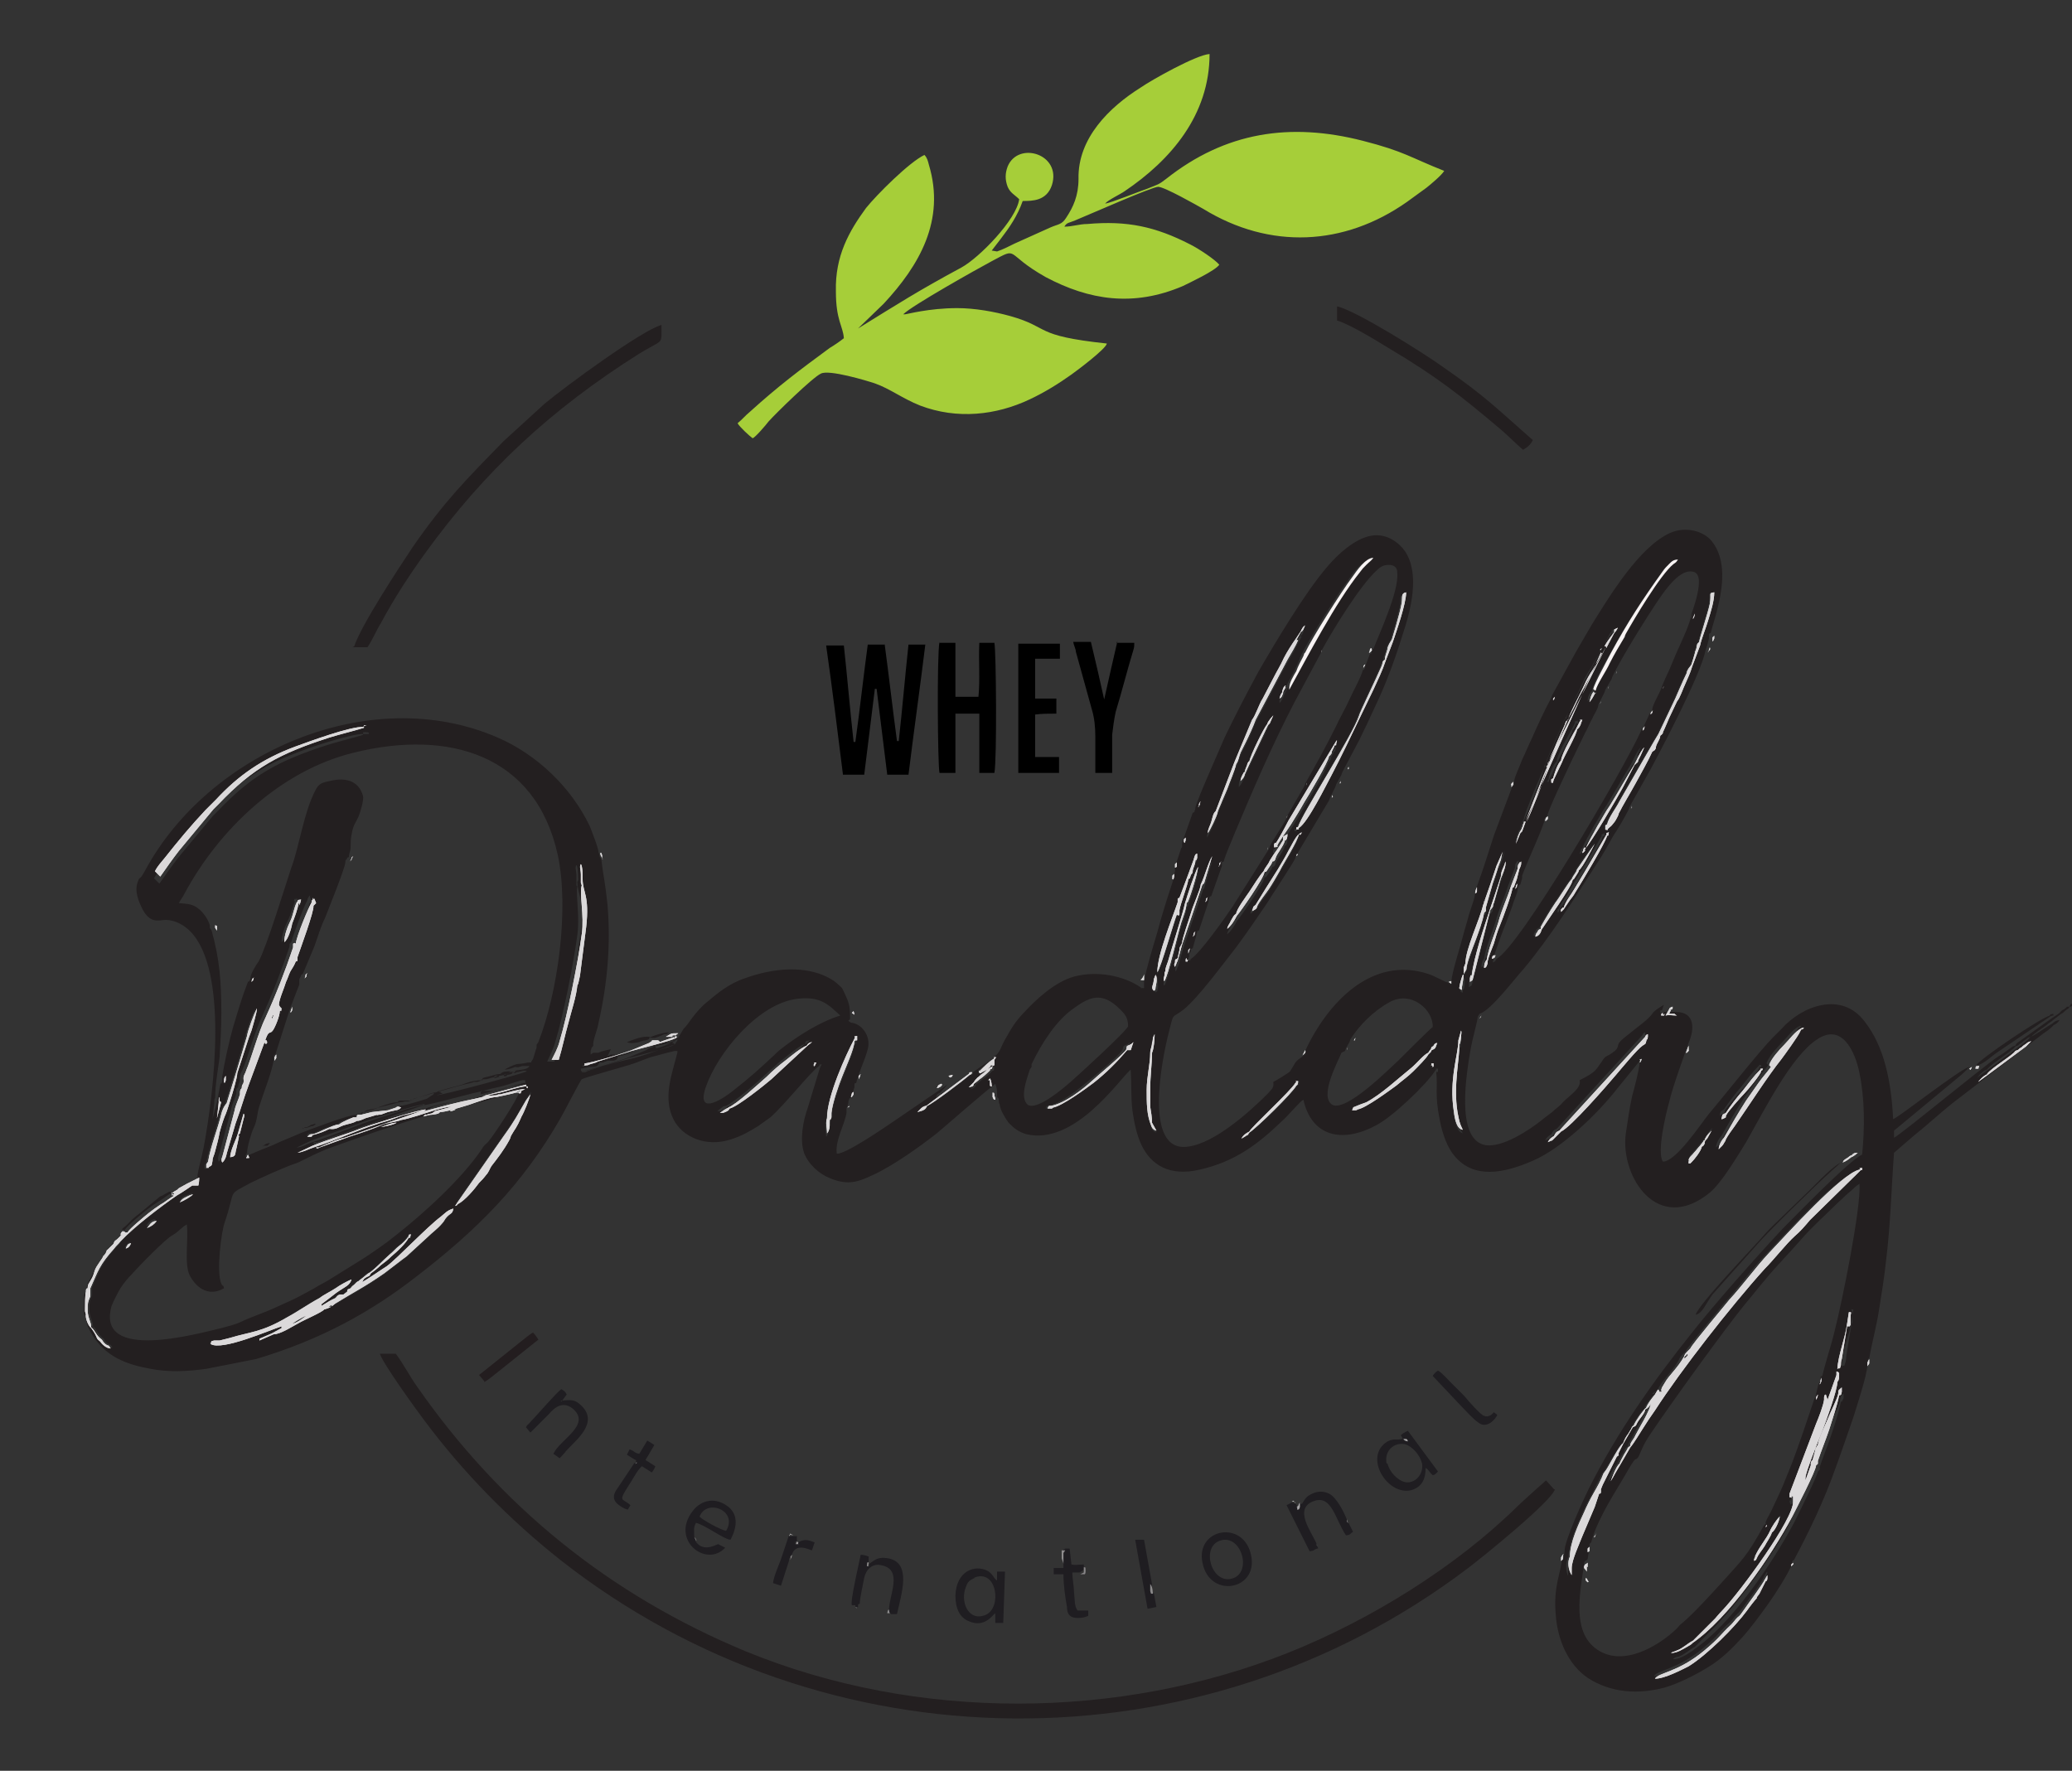 <svg viewBox="0 0 23.4 20" xmlns="http://www.w3.org/2000/svg" data-name="Layer 1" id="Layer_1">
  <rect x="0" y="0" width="23.4" height="20" fill="#333333" stroke="none"/>
  <defs>
    <style>
      .cls-1 {
        fill: #1f1d21;
      }

      .cls-1, .cls-2, .cls-3, .cls-4, .cls-5, .cls-6, .cls-7, .cls-8, .cls-9, .cls-10, .cls-11, .cls-12, .cls-13, .cls-14, .cls-15, .cls-16, .cls-17 {
        fill-rule: evenodd;
      }

      .cls-2 {
        fill: #888688;
      }

      .cls-3 {
        fill: #231d1f;
      }

      .cls-4 {
        fill: #f7f3f3;
      }

      .cls-5 {
        fill: #b7b5b5;
      }

      .cls-6 {
        fill: #939191;
      }

      .cls-7 {
        fill: #a09ea0;
      }

      .cls-8 {
        fill: #dbd9da;
      }

      .cls-9 {
        fill: #a4a0a2;
      }

      .cls-10 {
        fill: #8b898a;
      }

      .cls-11 {
        fill: #231f20;
      }

      .cls-12 {
        fill: #8d8d8f;
      }

      .cls-13 {
        fill: #969697;
      }

      .cls-14 {
        fill: #a8a6a8;
      }

      .cls-15 {
        fill: #8d8b8c;
      }

      .cls-16 {
        fill: #a6ce39;
      }

      .cls-17 {
        fill: #868585;
      }
    </style>
  </defs>
  <path d="m19.93,17.84l-.07.14-.03.04s-.09.11-.11.14c-.14.19-.46.5-.66.63-.07.05-.27.15-.38.14.04-.07.26-.07.56-.32.18-.15.17-.18.3-.29.03-.03.04-.05.07-.08.03-.03.04-.04.07-.08.04-.06.22-.29.24-.35l.03-.05s.02-.02,0,.03c0,.04-.02.03-.02.04h0Zm.87-4.71h0c-.07.01-.27.22-.34.29l-.32.31c-.07.07-.14.13-.21.21-.1.12-.75.79-.78.91.08-.02.11-.12.19-.23l.5-.56c.08-.1.7-.71.85-.84l.1-.09h0Zm-2.1,2.58l-.03.05s-.09.1-.1.15c-.03.02-.12.15-.14.2-.02.01-.02.02-.03.04-.01.02-.02.03-.03.05-.03.04-.04.06-.06.11-.03.02-.15.24-.19.3l-.03.04c-.04.08-.08.15-.11.22-.04.07-.08.15-.11.22-.06.13-.15.34-.16.5-.03.06-.03.15,0,.21v-.08c0-.09.1-.28.13-.36.05-.12.09-.21.14-.33l.02-.06.03-.09s0,0,.02-.02c.01-.03,0-.01,0-.03l.02-.05.16-.32s0,0,.02-.02c.01-.02,0,.03,0-.02l.05-.1s0,0,0,0l.11-.19s.02-.01.05-.05c.02-.04.08-.11.09-.15.02-.01.02,0,.04-.03.01-.02.01-.03.02-.04v.02s-.08.18-.11.23c-.02.03-.04.07-.06.11-.02.04-.05.08-.06.12-.03.02-.02.01-.04.05,0,.02-.02.03-.03.05-.02.04-.04.07-.05.1-.04.03-.09.15-.1.2l.03-.05s.07-.09.08-.14l.11-.19c.05-.06.09-.14.14-.21.05-.07.09-.13.14-.21.29-.45.86-1.17,1.24-1.6.09-.1.24-.29.34-.37.06-.05.12-.12.17-.18l.54-.53s.02.02.02-.03c-.06,0,0,0-.03.02-.2.04-.83.74-1.02.94-.15.16-.31.38-.45.53-.03.04-.41.49-.44.55-.01.01,0,0-.02.02,0,0-.01.01-.02.02-.02.03-.02.02-.03.05h0c-.08.14-.17.21-.22.3-.01.02-.02.03-.03.05-.03.05-.02.03,0,.04-.02.02.02.02-.03.01,0-.05,0,0-.02-.02h0ZM1.38,13.88s-.02.01.03.01c.02-.04.19-.18.24-.22.05-.04.08-.06.14-.1.04-.02.11-.08.14-.09-.01-.03.02-.02-.01-.02h-.01s-.04.02-.07.04c-.02.01-.03.01-.04.02l-.23.19c-.12.09-.09.09-.18.16h0Zm19.52.91s.02,0,.02.05c0,.02,0,.04,0,.06,0,0,0,.02,0,.03-.01.03,0,.01-.01.02l-.06.37s0,.05-.01.07c-.02.06,0,.02-.04.04,0-.17.09-.35.11-.51l.02-.13h0Zm-15.9-2.44c-.06-.02.01-.01-.05-.02-.03,0-.03,0-.05.02-.03.03.03,0-.02.02l-.06.04s-.25.08-.3.08c-.03.02-.02.02-.06.03l-.09.02-.08.02h-.02s0,0-.02.02l-.1.03s-.08.03-.13.04c-.05.03-.09.03-.15.05-.06.02-.08.05-.16.04-.06.03-.11.05-.19.07-.01,0,0,.01-.03.02,0,0-.02,0-.03,0,.03-.04.02-.03.06-.03.04,0,.1-.04.15-.06.05-.01.11-.04.15-.05.03-.03.12-.06.16-.06h.04s0-.04,0-.04c-.08,0-.53.17-.63.21-.11.05-.2.08-.3.13-.05.02-.1.04-.15.06-.05.02-.09.04-.14.06-.02.01.03.01-.03.01l.02-.04c0-.06.05-.23.07-.27.05-.1.04-.17.07-.26.05-.16.13-.35.16-.51,0-.01,0-.03,0-.04.01-.04,0-.02.02-.03l.15-.47.02-.06.1-.26s0,0,0-.03c0,0,0,0,0,0,0,0,0,0,0,0v-.03s.01-.02.02-.04c0-.01,0-.01.02-.02l.13-.31c.04-.11.07-.22.12-.32.03-.08.23-.57.23-.63,0-.01,0-.03.02-.04,0-.02,0-.01.02-.02,0-.04.02-.07.02-.11,0-.05,0-.09.01-.14.02-.12.04-.12.08-.21.02-.05.06-.18.05-.23-.05-.18-.21-.21-.37-.17-.1.02-.13.03-.17.11-.13.25-.18.63-.27.87-.07.21-.28.9-.37,1.06-.03.04-.09.14-.09.18,0,.01,0,.02-.01.03,0,.02-.01.01-.02.02-.07.18-.11.32-.17.52-.04.14-.1.41-.12.55,0,.02,0,.03,0,.05-.02.06,0,.01-.02.03l-.04.21-.05.19.02-.18s0-.01,0-.03c.01-.04,0-.01.01-.03,0-.14.03-.31.05-.46.01-.16.02-.34.02-.5,0-.35-.02-.61-.11-.93l-.02-.03s0-.02,0-.03c-.02-.07-.08-.15-.12-.18-.07-.06-.12-.06-.23-.07.02-.04.04-.06.06-.1.39-.73,1.09-1.4,1.92-1.6,1.05-.26,2.05.01,2.3,1.16.13.61,0,1.55-.22,2.11l-.02.03s0,.01,0,.03l-.04.13s0,0-.02.03c0,0,0,0,0,.01,0,0-.02,0-.03,0-.02,0-.04.01-.06.01-.05.01-.06,0-.11.02h0s-.07.03-.1.05c.05,0,.09-.02.12-.03.03.01.04,0,.08-.01.04,0,.05,0,.08,0-.02.04-.09.04-.15.05l-.04.02s-.03.01.02.01c.03,0,.01,0,.02-.01.04,0,.09-.03.12-.01-.06.03-.95.27-1.02.27h0Zm-.93.22l.12-.03s.06-.02.08-.03l.24-.06s.04,0,.06-.01c0,0,.02,0,.03,0h.01s.04-.01.06-.03h0s.49-.14.49-.14c.07-.02.18-.04.19-.05h0s0,0,0,0c.02,0,.03,0,.04,0,.04-.01.04-.02.05-.03.06,0,.06,0,.12-.02.02,0,.04-.01.06-.02,0,0,0,0,.01,0h.02c.05-.01.08-.02.12-.05-.06,0-.09,0-.12.03-.04,0-.06.01-.1.02-.16.04-.08.02-.1.05-.08,0-.16.02-.23.05-.2.05-.53.15-.59.18h0s-.02,0-.03,0c-.01,0-.03,0-.04,0-.01,0-.03,0-.04,0-.04.01-.01,0-.03.02-.07,0-.14.03-.2.05-.08.04-.14.02-.18.06-.01,0-.01.01-.02.02h0Zm-.65.17s.04,0,.07-.01c.04-.02.04,0,.07-.03,0,0,.02-.02-.03,0-.01,0-.03.01-.04.02-.04.02-.04,0-.07.03h0Zm-.45.2s.04,0,.05,0l.03-.03s-.06,0-.08.04h0Zm3.93-1.09s-.11.02-.14.04h-.06s-.03.02-.03.02v-.04s.01-.03.01-.03c0-.01,0,0,.02-.03,0-.02,0-.02,0-.03.01-.07.05-.16.06-.23.1-.44.14-.89.1-1.34-.03-.28-.04-.27-.07-.51,0-.01,0,.01-.02-.03,0-.01,0-.03-.01-.04,0-.05-.08-.25-.1-.3-.21-.44-.6-.81-1.04-1-1.45-.63-3.27.18-3.98,1.5-.07.13-.06.06-.08.12-.05.11.01.24.05.32.09.17.19.12.26.12.12,0,.22.07.28.13.43.44.27,1.8.15,2.44-.02.1-.06.24-.07.32.01.03,0,.06-.01.09h-.03s-.13.1-.17.12c-.19.13-.49.36-.64.52-.02.03-.05.05-.07.08-.17.19-.18.25-.27.45v.09c-.03.07-.03.08-.03.16,0,.08.04.13.04.19.05.04.05.09.12.14l.02.03s0,0,0,0c0,0,.01.01.02.02.04.03.03,0,.06.05-.05,0-.1-.05-.12-.08-.04-.03-.03-.03-.05-.07-.02-.04-.03-.05-.05-.08-.03-.02-.07-.11-.06-.16-.01-.01,0,0-.01-.03,0,0,0-.03,0-.03,0-.04,0-.16.01-.19,0-.02,0-.04.02-.04,0-.05.02-.06.04-.1.02-.03.03-.07.04-.1.02-.06.08-.12.1-.17.01,0,0,0,.02-.02.01-.02,0,0,.01-.02.01-.03,0-.01.02-.03.02-.02.04-.04.06-.06.02-.05.02-.03.05-.06,0,0,.03-.03.03-.03,0-.02.03,0,0-.02-.03.05-.06.07-.1.11-.02.03-.07.08-.09.12-.04.05-.1.15-.14.22-.02.04-.04.08-.06.12-.01.04-.02.09-.04.13v.21c.04.07,0,.09.1.25.15.23.37.32.65.37.21.04.41.03.63,0l.56-.11c.74-.22,1.31-.54,1.81-.93.69-.53,1.2-1.04,1.63-1.79.03-.05.23-.44.24-.44.03-.02.47-.14.53-.16.1-.03.16-.06.25-.09.08-.02.18-.05.27-.07h.03s0,.02,0,.02c-.06.24-.17.51-.04.76.1.19.36.31.64.22.13-.04.21-.09.31-.15.04-.03.1-.07.14-.1.16-.14.46-.52.55-.58.02-.02-.03-.01.03-.02l-.02.04-.14.46c-.05.14-.09.35-.04.5.05.13.17.24.3.29.2.08.31.04.48-.04.22-.1.53-.32.72-.47.05-.04.61-.53.64-.54l.02-.02s.02.05.02.09v.06s0,0,.02.02c0,0,0,.01,0,.02,0,.01,0,.03.01.04,0,.06.07.17.1.21.05.05.1.1.2.13.55.13,1.05-.62,1.18-.73.01.17,0,.3.02.47.02.14.05.27.1.38.11.23.32.36.66.28.4-.09.66-.29.93-.55.05-.04.2-.22.24-.24.09.41.43.5.82.29.18-.09.57-.46.67-.62.03-.02-.03-.02.03-.02,0,.07,0,.02-.02.04.02.18-.02.24.04.54.03.16.09.32.17.41.22.26.56.19.88.05.33-.14.74-.54.95-.81l.26-.32s-.02,0,.02-.03c0,.05,0,.02-.02.04-.01.1-.06.29-.09.4-.03.14-.05.29-.07.42-.06.48.36,1.14.95.66.14-.12.31-.41.41-.57.21-.37.51-.97.8-1.16.28-.19.43.13.48.38.06.29.06.62.03.92-.15.07-.74.68-.9.84-.29.31-.76.84-1.02,1.17-.44.55-.85,1.13-1.17,1.77-.05.1-.28.6-.27.7,0,.01,0,.03-.01.04,0,0,0,.01,0,.02,0,.02,0,.01-.02.02-.01.17-.1.31-.07.64.02.28.14.56.36.71.26.17.57.19.87.11.17-.05.36-.15.49-.23.15-.09.27-.21.38-.33.1-.11.21-.26.31-.4.07-.1.22-.33.26-.44.01-.04,0,0,0-.02.01-.02,0-.01.02-.02.17-.32.34-.67.47-1.04.07-.19.13-.37.2-.57.04-.13.15-.46.16-.59,0-.01,0-.03,0-.04.01-.05.01-.03.02-.04.03-.17.08-.35.11-.54.03-.19.06-.37.08-.56.05-.4.06-.81.09-1.22l.22-.19c.14-.11.29-.25.44-.37l1.03-.79s.08-.05.11-.09c.04-.02.05-.03.07-.06-.06.01-.08.04-.08.04,0,0,0,0,0,0-.06.03-.22.15-.25.15-.03.04-.03.03-.06.06l-.43.32-.11.08s.05-.07.11-.09c.05-.07.29-.21.32-.26.04-.02.02,0,.05-.03.02-.01.02-.01.04-.03.05-.03.04-.04.09-.05.02-.03.13-.1.17-.13.03-.03.06-.04.09-.07.03-.02.06-.05.08-.06.02-.01.03-.02.05-.04,0,0,.03-.02.03-.02.02-.02,0,0,.01-.02.03,0,.02,0,.05-.04-.03.01-.03,0-.05.04-.04,0-.02,0-.06.03,0,0-.03.01-.03.02-.03.02,0,0-.02.02-.04.03-.09.06-.13.09l-.35.25s-.01.01-.02.03c-.01,0,0,0-.03.01l-.07.05s-.05.04-.09.06c-.18.12-1.11.89-1.18.92v-.08s.76-.63.76-.63c.03-.03.06-.05.09-.09h0c-.1.02-.81.58-.86.59-.02-.42-.1-.82-.32-1.1-.26-.35-.71-.18-.94.08-.03.03-.05.05-.09.09-.16.16-.56.67-.73.87-.09.11-.37.54-.52.54-.07-.1.03-.53.07-.67.04-.18.19-.58.19-.59l.03-.08c.07-.16.07-.35-.14-.35-.05,0-.09-.01-.13,0h-.01s.03,0-.04.01c0-.05,0-.02.02-.03l.02-.06s-.11.06-.13.1c-.05.07-.17.15-.24.21-.04.03-.09.07-.12.1-.05.05,0,.07-.09.13-.07.05-.08.03-.12.1-.07.09-.05.11-.25.21.02.09-.1.16-.19.25-.04.05-.07.06-.12.11-.04.03-.08.06-.13.1-.1.08-.44.32-.64.27-.32-.08-.2-.8-.15-1.09.02-.11.07-.28.08-.36l.02-.03c.13-.04.39-.39.5-.51.3-.36.57-.79.82-1.18.07-.1.12-.2.19-.32.06-.09.13-.21.18-.31,0-.02,0,0,.01-.03,0,0,0,0,0,0,0,0,0,0,0,0l.23-.41c.14-.26.57-1.08.62-1.34l.02-.06.02-.08s0-.02,0-.04c0-.02,0-.01.02-.02.02-.08.05-.17.07-.25.07-.27.11-.58-.06-.79-.09-.11-.29-.17-.47-.09-.35.16-.68.71-.88,1.03-.08.14-.16.27-.23.4l-.22.4s0,0-.01.03c0,0,0,0,0,0,0,0,0,0,0,0-.08.15-.15.3-.22.46-.04.08-.07.16-.11.24-.02.06-.08.18-.09.24,0,.01,0,.01,0,.03,0,.02,0,.02-.02.03-.07.19-.14.37-.21.56-.06.19-.12.38-.19.57,0,.03,0,.01,0,.04,0,.02,0,.02-.02.03,0,.06-.05.18-.07.25-.02.08-.05.17-.07.25-.03.12-.12.39-.13.51v.03s-.03-.02-.03-.02c-.07-.02-.14-.07-.23-.1-.64-.21-1.14.33-1.39.87,0,.03,0,0,0,.03,0,.02,0,.01-.02.02-.02.03-.05.03-.09.08-.02.03-.04.07-.06.1-.02.02-.15.1-.19.12.01.07-.02.08-.06.13-.21.21-.6.56-.9.6-.52.08-.29-1.02-.22-1.29.06-.24.03-.15.17-.26.17-.14.44-.51.59-.7.12-.16.24-.34.35-.5.04-.07.29-.44.32-.51,0-.03,0,0,.01-.03,0,0,0,0,0,0,0,0,0,0,0,0l.37-.62s0,0,.01-.03c0,0,0,0,0,0,0,0,0,0,0,0l.06-.12s0,0,.01-.03c0,0,0,0,0,0,0,0,0,0,0,0l.06-.11s0,0,.01-.03c0,0,0,0,0,0,0,0,0,0,0,0l.19-.36c.06-.12.12-.25.18-.38.12-.25.22-.52.31-.81.09-.27.2-.68.03-.94-.06-.09-.2-.21-.38-.18-.19.03-.39.22-.5.35-.25.29-.59.86-.78,1.19-.13.24-.26.49-.38.74-.05.12-.31.7-.33.79,0,.02,0,.02-.01.04,0,.02,0,.01-.02.02l-.12.34s0,.01,0,.03c0,.02,0,.02-.01.03l-.07.21s0,.01,0,.03c0,.01,0,.02,0,.02,0,0,0,0,0,0l-.02.07s0,.01,0,.03c-.02.05,0,0-.01.03-.06.18-.12.37-.17.56-.05.17-.12.39-.15.56v.07c-.07,0-.02,0-.04-.01-.19-.13-.49-.19-.75-.12-.22.06-.44.27-.55.39-.08.08-.14.16-.2.27-.1.16-.06.18-.19.28l-.42.29s-.1.07-.14.09c-.02.04-.01.03-.06.04.02-.04.01-.03.05-.05l.08-.09h0s-.6.41-.6.41c-.09.06-.55.38-.65.37-.02-.15.09-.33.11-.46,0-.01,0-.02,0-.03,0,0,0,.03,0-.02,0,0,0,0,0,0l.02-.06s0-.03.01-.04c0-.02,0-.01.02-.02l.04-.12s0,0,0-.03c0-.02,0-.01.02-.02.02-.1.1-.26.13-.38.04-.15-.07-.29-.19-.3l-.03-.02.02-.02c0-.16-.01-.18-.07-.31l-.02-.04s-.05-.05-.09-.08c-.3-.2-.71-.14-1.01-.03-.18.06-.31.17-.44.28-.05.04-.12.12-.17.19-.02.03-.05.07-.08.1-.02.03-.04.07-.06.1l-.18.05s-.09.02-.12.05c0,0,.02,0,.03,0,.03.01.01,0,.02.02.05-.01.12-.04.17-.06l-.12.02h.03c.07-.04.05-.05.14-.05l-.04.03c.05.01.02,0,.02.02-.03.03-.44.13-.51.15l-.38.12s-.08.02-.11.04c-.08,0-.02,0-.04-.01h0c.08-.01.5-.14.56-.17l.17-.07s0,0,.03-.02l-.29.07s-.1,0-.14,0l-.04.02h0Zm-.01.13c.05,0,.08,0,.09-.05.04,0,.25-.07.31-.08.07-.02.27-.08.32-.09.02-.02-.03-.01.04-.02,0,.02,0,.01-.02.04,0,.02,0,0-.02.02l-.23.08c-.25.09-.3.08-.53.15-.07.02-.2.06-.27.07-.03,0,0,0-.02-.01v-.02s.11-.02.11-.02c.05,0,.08,0,.1-.05h.04s.05-.02.05-.02h.01Zm.45-.25s-.06,0,.1-.05c.05-.01.07-.02.12-.02l-.03.02s0,0-.01,0c-.02,0-.04.01-.06.02-.06.02-.06.03-.12.02-.01.01,0,.02-.05.03-.01,0-.06.01-.07.02-.06.01-.09.02-.14,0,.08-.03.17-.07.26-.06h0Zm15.83-.26l-.62.42c-.06.04-.14.12-.21.14-.03,0,0,0-.02,0,.04-.07.72-.53.83-.56.01-.02,0-.01.04-.02,0,.05,0,0-.02.03h0Zm-17.45.67c.05,0,.07-.02.11-.04-.04,0-.08.01-.11.03h-.02s-.04.04.03.02h0Zm-.14.03s0,.01.03,0c.07-.02,0,0,.03-.02-.03,0-.04-.01-.06.01h0Zm14.43,5.12s-.06.11-.08.15c-.03.05-.07.09-.09.14-.02.03.02,0-.03.03,0,0-.01.02,0-.02.01-.05,0-.02.02-.03.04-.1.14-.2.17-.29.01-.03.08-.14.11-.16-.01.05-.06.14-.09.18h0Zm.37-.58c0-.07.16-.44.19-.53.04-.1.17-.46.17-.55,0,0,.02,0,.02-.07,0-.02,0-.02,0-.03,0-.02,0-.01-.02-.02v.04s-.11.28-.11.28c-.01.01,0,0-.02.03,0,.01,0,.02,0,.03-.01.07-.07.2-.09.27l-.3.79s-.02-.02,0,.04c.04,0,.01,0,.02-.01h.03s0,.05,0,.05c0,.19-.59,1.01-.8,1.23-.03.03-.05.06-.08.09l-.25.25c-.06.03-.12.09-.18.11-.04.01-.03,0-.07.03.07,0,.14-.04.2-.08.03-.02,0,0,.03-.02.04-.03-.02.02.01-.01,0,0,0,0,0,0,0,0,0,0,0,0,.42-.28.89-.98,1.13-1.43.04-.08.26-.52.27-.58.01-.01,0,0,.02-.02.01-.02,0,0,0-.03.04-.12.09-.24.13-.36.03-.09.09-.27.11-.38.01,0,.01.01.03-.04,0,0,0-.04,0-.05-.03.03-.03.02-.04.07,0,.06-.09.22-.12.29-.03.07-.1.23-.11.29-.01.01,0,0-.02.03,0,.01,0,.02-.01.03l-.03.11s0-.02-.02.03c0,.02,0,.02,0,.03l-.06.17s-.01.02,0-.03h0ZM1.41,14.09s.02-.05.06-.06c-.01.05-.01.05-.06.06h0Zm.24-.24s.02-.04.04-.05c.02-.02.03-.03.07-.03-.03.04-.06.07-.11.08h0Zm2.13.87c-.05.04-.06.05-.13.07-.02.03-.23.12-.28.15-.06.03-.22.12-.29.13l-.15.07v-.02s.13-.06.13-.06l.12-.06v-.02c-.14.04-.68.28-.81.2,0-.03,0-.02.04-.04.02,0,.04,0,.06,0,.05,0,.08-.01.12-.03.23-.07.35-.06.64-.23.13-.07.24-.15.37-.22.06-.03.12-.07.18-.11.05-.03.13-.08.18-.1-.02.07-.07.07-.17.15-.06.04-.13.1-.18.13v.02c.06-.02.12-.07.17-.09.02-.04.03-.03.09-.04l.04-.03s0-.02.04-.04c.02-.02.02-.03.04-.04l.03-.03s0,0,.02-.01c0,0,0,0,.01-.01.07-.05.07-.07.12-.09.08-.06.15-.13.22-.2.04-.04.07-.07.11-.1.03-.02.08-.08.1-.1.02-.03,0-.02.03-.03-.01.06,0,.02-.02.04-.03.07-.15.17-.2.22-.04.04-.08.07-.12.1-.03.03-.08.07-.11.09-.03.05-.01.02-.06.05-.03.02-.02.02-.04.05h0s.24-.15.29-.18c.12-.09.45-.44.61-.56.05-.04.07-.07.14-.09-.02.06-.03.05-.07.09-.03.03-.03.05-.06.08-.05.05-.11.1-.16.15l-.24.22s-.05.04-.08.06l-.17.13c-.23.16-.34.21-.55.34h0Zm-1.75-1.16s.03-.05.07-.06c.03-.01.06-.02.08-.03-.03.03-.1.07-.15.09h0Zm18.55,1.98c.04-.17.1-.34.14-.51.08-.31.3-1.39.28-1.66-.05.03-.07.06-.12.1-.05.04-.06.06-.11.1-.14.14-.3.28-.43.43-.12.14-.29.31-.41.46-.07.08-.13.16-.19.23-.25.3-.86,1.15-1.09,1.49-.1.14-.13.25-.15.28-.04.05-.01-.03-.1.12-.13.23-.27.43-.38.69,0,0,0,0,0,0l-.02.05-.03.1s0,0-.02.02c0,.02,0,0,0,.04l-.02.13s-.02.02-.03.02c0,0,0,0-.01.02v.02c-.05.33-.13.74.12.94.3.24.72-.02.92-.21.03-.03.04-.05.07-.07.13-.11.32-.32.43-.44.26-.29.29-.3.49-.66.01-.01,0,0,.02-.02.01-.02,0,.03,0-.02.02-.05.06-.11.08-.16.03-.06.05-.11.08-.17.05-.11.09-.22.14-.34.09-.24.17-.48.25-.72.02-.04.02-.03.02-.06l.03-.12s0,.02.02-.03c0-.01,0-.02,0-.04h0Zm-1.32-2.69s0,.03-.01.04c-.02.03-.01.02-.03.03-.02.05-.09.14-.12.18-.03.02.03.02-.03.01,0-.06,0-.01.01-.03,0-.04.04-.06.06-.09.03-.03.04-.05.07-.08.01-.02,0,0,.03-.04.02-.03,0-.01.02-.02.02-.04.04-.08.08-.11l-.05.09s0,0-.02.02h0Zm-14.96-.15s.14-.02.18-.05c-.06,0-.12.03-.18.05h0Zm-1.61.11s0,0,.02-.02l.04-.16c.01-.06,0-.05,0-.06l-.06.21c-.02.08-.08.2-.09.28.06-.02.05-.03.07-.1.01-.04.03-.1.03-.14h0Zm2.09-.32l.02-.02c-.08,0-.68.19-.75.22-.18.07-.35.12-.53.19l-.17.08c.06,0,.11-.04.18-.06.26-.08.55-.22.87-.31.06-.02.12-.04.18-.06.07-.02.12-.03.19-.05h0Zm1,.31c.05-.09.06-.08.12-.22.03-.05.09-.2.1-.25,0,0,0,0,0,0l-.05.07c-.1.17-.12.22-.25.4l-.53.76-.02.03s.02,0,.03-.02c.08-.04.19-.17.24-.24.03-.03.05-.05.08-.09.03-.03.04-.07.06-.1.07-.09.14-.18.2-.29,0,0,0,0,0,0,0,0,0,0,0,0,.01-.02,0,0,.01-.03h0Zm-.71-.27s0,0,.03-.01c.02,0,0,0,.04,0,.11-.04.24-.06.35-.09.07-.02.11-.03.18-.05.04-.01.12-.05.16-.05.02-.02,0,0,.03-.02.03,0,.02,0,.03,0-.02.05,0,.02-.03.03,0,.05-.28.48-.35.56-.04.04-.04.03-.07.08-.22.33-.66.73-.98.98-.11.09-.23.17-.35.25l-.37.23c-.06.04-.13.07-.19.11-.22.12-.18.1-.4.2-.17.08-.33.13-.43.18-.06.03-.15.05-.22.07-.26.06-1.42.39-1.24-.25.02-.05.07-.15.1-.2.04-.06.08-.11.13-.16.06-.07.39-.41.46-.44.07-.04.1-.09.16-.12.02.17-.03.44.03.57.06.12.2.26.39.15-.01-.05-.01-.01-.03-.05-.06-.13,0-.6.04-.7.13-.39.02-.29.29-.44.1-.05.41-.19.51-.22.04-.01.23-.12.4-.18.25-.09,1.12-.4,1.33-.42h0Zm9.05.26l-.02.03s-.01.01-.02.01c-.02.01-.03.02-.05.03.02-.04.05-.06.09-.08.01-.04.47-.46.52-.55.02-.02-.03-.02.03-.02,0,.06,0,.03-.02.05-.04.08-.46.49-.53.53h0Zm-8.69-.43l.49-.13s.02.03.01-.03h-.03c-.09.02-.18.06-.28.08-.1.02-.19.05-.29.07-.2.05-.37.1-.57.14l-.89.31c-.05.02-.1.03-.15.05-.05.02-.1.04-.14.05h-.03s-.04.02.02.02c.03,0,0,0,.02-.01l.36-.13c.13-.04.24-.08.36-.13.04-.02.14-.04.2-.05.06-.02.13-.04.19-.05.1-.03.29-.09.38-.1l-.19.05s-.05.03-.09.04c-.03.01,0,0-.02,0-.01,0-.02.01-.02.02.03,0,.07-.01.1-.02.06-.01.06,0,.09-.03.06,0,.24-.06.32-.08.08-.02.25-.08.32-.09.09-.01.25-.05.32-.09-.07,0-.2.04-.28.06,0,0-.02,0-.02,0-.02,0-.02,0-.03.01h-.15s0,.01,0,.01h0Zm5.53-.22c-.08.07-.41.32-.48.35-.02.04-.03.05-.11.07.01-.01.02-.02.04-.04.03-.03.02-.03.06-.03l.48-.36s0,0,.02-.02c.02-.01-.03,0,.02,0,0,.03,0,.02-.03.03h0Zm.06.12s-.01.03-.06.04l.06-.06s0-.01.04-.05c.02-.01.03-.03.05-.04.03-.02.06-.05.09-.08.03-.02-.04-.01.03-.02-.01.06,0,.03-.03.05-.02.03-.05.05-.09.08-.03.02-.06.05-.09.07h0Zm8.46.29s0,.03-.01.03c-.03,0-.03.01-.05.02.02-.06,0-.04.05-.07.06-.09.12-.17.19-.25.07-.09.13-.17.2-.24.03-.02-.03-.02.03-.01,0,.04,0,.01-.02.02,0,.05-.15.21-.19.25-.03.03-.19.22-.2.24h0Zm-8.4-.45s.03.01-.03.01c0-.06,0-.01.01-.03.05-.04.11-.1.15-.13.02-.02-.03,0,.03-.02l-.02.03v.05s-.1.06-.15.08h0Zm5.09-.24s0,0-.01.02c-.02.02,0,0-.02.02-.01.04-.11.13-.17.19-.06.06-.12.1-.19.16-.06.05-.35.26-.44.27-.02.01.02,0-.02.01-.02,0-.02,0-.04,0,.02-.05,0-.02.03-.04.01-.01.1-.03.13-.05.17-.09.36-.26.51-.39.06-.05.14-.14.19-.17.01-.03,0-.02.03-.04.01-.03,0-.02.03-.04.02-.01.03-.02.04-.03-.02.05-.02.06-.06.08h0Zm-3.16.05c0,.13-.02.27-.02.4,0,.07,0,.14,0,.21,0,.06.02.12.02.18l.05.09s-.04,0-.06-.06c-.04-.12-.06-.26-.05-.4,0-.15.04-.29.04-.42,0-.04.01-.07.02-.11,0-.02,0-.04.01-.06l.02-.04c0,.06-.01.17-.03.21h0Zm-.3-.05c-.12.14-.24.26-.38.37-.08.06-.35.26-.46.28,0,0,0,0-.03.01-.03,0-.01,0-.03,0,.01-.04.01-.02.02-.03.17-.03.36-.2.46-.28.04-.03.38-.31.39-.36.01-.04,0-.03.04-.05.03-.01.02-.01.04-.03l-.03.08h-.04Zm-3.33.75s0,.04,0,.05c-.01.03-.01.02-.02.03v.06s0,.06-.03.09c0-.07-.02-.12,0-.17,0-.25.21-.71.31-.9.02-.03-.03-.02.03-.03v.05s-.02,0-.02,0c0,.08-.11.32-.14.4-.04.1-.11.3-.12.41h0Zm7.1-.78c0,.14-.07.46-.02.77.02.1.02.13.06.2-.07-.02-.08-.12-.1-.2-.06-.37.05-.65.05-.81l.03-.11s.01.04,0,.08c0,.1,0,.06-.02.07h0Zm-13.5-.09s-.01-.01-.02.01c0,.02,0,0,0,.02.03-.02.03,0,.01-.04h0Zm6.11.05l-.41.38c-.07.06-.38.31-.47.33,0,0,0,.02-.05.04-.02.01-.03.01-.06.01.08-.06.05-.05.1-.06.09-.04.37-.28.44-.35.07-.06.14-.13.22-.19.05-.04.17-.14.23-.16.02-.04,0-.03.06-.04l-.05.04h0Zm9.48-.08c-.02.06,0,.05-.05.08-.06.04-.24.26-.3.33-.11.13-.51.59-.62.64l-.06.06-.04.04s-.03.01-.05.02c.02-.04.04-.05.07-.07.02-.04.03-.05.06-.06l.97-1.06s0-.02.03-.03c0,.01,0,0,0,.03-.01.07,0,0-.02.04h0Zm1.73-.08c-.02.05-.18.27-.21.31-.16.2-.37.53-.53.76-.03.04-.08.11-.1.15-.01.04,0,0-.02.04-.01.02,0,0-.02.03-.01.01-.03.03-.04.04,0-.04.03-.1.06-.13.08-.14.16-.28.25-.42.05-.07.09-.13.14-.2.05-.07.09-.11.14-.18h0s-.02-.02-.02-.02c.02-.07.12-.18.17-.23.06-.06.12-.15.2-.19,0,0,0,0,0,0,.05,0,0-.01.02,0-.03.04,0,0-.03.02h0Zm-5.11.24s0,0,.01-.03c0,0,0,0,0,0,0,0,0,0,0,0l.04-.07s0,0,.01-.03c0,0,0,0,0,0,0,0,0,0,0,0,.1-.16.26-.32.44-.42.25-.14.5.09.49.28-.04.03-.3.29-.39.38-.13.12-.58.57-.74.5-.16-.09.06-.49.1-.59h0Zm-3.54.18s0,0,0-.03c0,0,0,0,0,0,0,0,0,0,0,0,.12-.25.28-.49.46-.62.19-.14.33-.21.54,0,.05.05.09.09.09.19-.01.05-.58.57-.65.63-.08.07-.37.32-.48.26-.1-.08-.01-.3.02-.4h0Zm-2.16-.58c-.23.07-.48.23-.66.37-.04.03-.06.05-.09.08-.15.14-.27.25-.45.39-.07.06-.44.33-.32-.03.13-.38.59-.95,1.04-1,.26-.03.35.07.48.19h0Zm-6.7.26l.03-.08s.07-.23.06-.25c-.03.06-.1.24-.11.31l-.11.37-.12.39s-.04.04-.06.12c-.04.17-.12.36-.15.54,0,0,0,0-.02.03,0,0,0,.03,0,.04.05,0,.02,0,.03-.01.04-.02.03-.02.04-.07,0-.04.02-.06.03-.11.02-.07.04-.15.05-.21l.02-.07s.03-.1.05-.14c.02-.05.03-.09.05-.15.02-.06.08-.26.08-.31l.13-.4h0Zm13.7-.54c.01-.08.04-.13.04-.14h.01s.01.12-.02.13v.03s-.02,0-.03-.02h0Zm-3.44-.1l.02-.05s.02.13,0,.14c0,.03.01,0-.02.03-.03-.04,0-.05,0-.13h0Zm-9.74-.3c.03-.09.19-.52.18-.58l.03-.03-.02-.05s.01-.04-.02.01c-.01.02,0,0-.01.03-.04.07-.16.39-.18.47-.01.01,0,0-.02.02,0,.02,0,0,0,.03-.09.27-.2.55-.31.79-.08.16-.17.49-.22.6-.02.04-.03.05-.03.09,0,.08-.02.05-.02.11-.03.02-.02.03-.02.07-.02.07-.05.12-.06.18l-.13.49s-.03.06-.01.1c.04-.03.04-.05.05-.1l.1-.34c.08-.21.08-.24.15-.44l.2-.54c.03-.07.04-.04.07-.07.03-.03.07-.16.08-.22.02-.02,0,.03.02-.03-.01-.02-.02-.02-.03-.04,0-.05.06-.19.08-.26.01-.05.02-.08.05-.12.02-.04.05-.08.06-.11.01-.01,0,0,.02-.02,0-.03,0,0,0-.03h0Zm.02-.61s-.05.16-.08.22c-.03.06-.07.16-.07.24.04-.02.08-.15.09-.21.02-.05.07-.18.07-.23.04-.04-.01.04.01-.01.01-.03,0,0,.01-.04-.07.01-.02,0-.04.02h0Zm10.07.07c0,.06-.04.16-.06.22-.04.13-.15.61-.19.66,0,0-.02,0,0-.06,0-.02,0-.04.01-.05,0-.04.02-.08.03-.11.05-.18.17-.55.19-.65.03-.1.11-.35.15-.42,0,.06-.11.41-.12.4,0,0,0,0,0,0h0Zm-6.87-.31s0-.15-.02-.17c-.02.03,0,.06,0,.12,0,.02,0,.04,0,.06,0,0,0,.03,0,.03,0,.03,0,.02.01.03-.02.09.03.34,0,.55-.04.31-.16.92-.25,1.21-.02.08-.06.15-.09.22h.08c.04-.14.08-.29.11-.43.03-.12.08-.3.1-.42,0,0,0-.01,0,0l.02-.09.07-.55c.04-.36-.04-.4-.04-.54h0Zm10.41.04l-.08.28s0,.03-.01.04l-.03.04-.2.79-.03.02s0-.01,0-.04c0-.06,0,0,.01-.03.04-.23.14-.55.21-.76l.12-.36c0-.07.04-.11.05-.17.02.04-.02.17-.05.19h0Zm.19-.18s-.02.08-.03.12l-.03.08s0,.01-.02.02c0,.05-.11.35-.14.42-.03.07-.05.14-.07.21-.02.05-.06.15-.07.2,0,.03,0,.02-.01.05,0,0-.01.02-.02.02h-.01s0-.06.03-.09c.02-.13.09-.29.13-.42.04-.15.1-.27.14-.4l.08-.21s0-.04.01-.05c.03-.05,0,0,.03-.03,0,.02,0,.04-.01.06-.02.05,0,.01-.02.03h0Zm-3.54.24l-.23.68-.05.18-.03.07s-.02-.02,0-.05c0-.04,0-.03.02-.04,0-.04.01-.05.02-.09,0-.01,0-.03.01-.04l.02-.04c0-.05.08-.27.1-.34.02-.08.11-.27.11-.32.05-.1.08-.24.13-.32l-.09.3s-.01.02-.02.02h0Zm-.11-.31s-.02.07-.03.11c0,.02,0,.03-.02.05-.02.05,0,.03-.03.05,0,.05-.09.28-.1.35,0,.02,0,.02,0,.03,0,.03,0,.02-.01.03-.03.07-.18.6-.22.65,0-.2.17-.61.23-.79,0-.03,0,0,0-.03,0-.02,0-.01.02-.02l.09-.24.07-.19c.02-.08.03-.06.04-.07,0,.01,0,.04,0,.05-.02.06,0,0-.02.03h0Zm3.44.08s-.04.16-.06.18l-.08.28s0,.03,0,.04c0,.02-.01.02-.02.02-.01.08-.07.24-.1.32-.03.08-.09.25-.1.32l-.03.05s0-.03,0-.07l.02-.05c0-.16.16-.49.2-.66,0-.01,0-.02.01-.04,0-.02,0-.01.02-.02l.07-.2.07-.21.07-.16s-.01.06-.02.09l-.03.08s0,0,0,0h0Zm.89.01s-.02.04-.03.06c0,0-.02.03-.02.03-.01.02,0,0-.02.02,0,.06-.3.48-.35.56-.01.04-.03.07-.07.08,0-.02.01-.04.02-.05.02-.03,0-.02.04-.04.05-.09.11-.19.17-.28.02-.02.16-.25.18-.26.02-.05.05-.07.06-.11l.2-.29s-.14.28-.18.3h0Zm-3.3-.26c-.03.08-.08.13-.1.18,0,0-.01.03-.01.03-.02.03-.01.01-.03.02-.01.03-.02.04-.04.07,0,0-.02.03-.02.03-.02.03-.01.01-.03.02,0,.06-.28.46-.31.49-.03.06-.07.12-.11.15,0-.03.03-.06.04-.09.03-.05.03-.06.06-.08.01-.06.11-.19.15-.25.04-.06.12-.19.16-.23.02-.05.05-.07.07-.12.03-.05.05-.08.08-.12.02-.03.06-.09.07-.11v-.04s.03-.02.05-.03c0,.08-.03.07-.04.08h0Zm3.11.72l-.03.03s0,0,0-.03c.01-.02,0,0,.02-.02.02-.07.09-.14.12-.21.04-.07.08-.13.12-.2l.24-.41s-.02-.01.03-.03c0,.06,0,.02-.02.04-.02.08-.29.53-.36.64-.02.04-.05.07-.07.1-.02.03-.05.06-.06.09h0Zm-3.44-.02s-.02.04-.06.06c.02-.05,0-.04.04-.07.08-.13.16-.26.25-.4.04-.07.08-.13.12-.21.03-.05.08-.16.12-.19l.03-.02s0,.02-.02.03c-.02.09-.17.32-.22.42-.04.07-.08.14-.12.2-.04.06-.1.13-.13.19h0Zm4.32-1.72s-.02.04-.03.06c0,.01,0,.02-.02.03-.01.02,0,0-.02.02l-.13.25c-.07.13-.35.61-.43.7-.01.03.02,0-.02.04,0,0-.02.02,0-.03.01-.04.02-.02.02-.03.02-.06.1-.19.13-.25.05-.08.09-.16.14-.23.1-.16.18-.31.28-.47l.05-.1s.03-.06.06-.09l-.04.09h0Zm-3.44-.04s-.02.04-.03.06c0,.01,0,.02-.01.03-.01.01,0,.01-.02.02-.01.07-.23.44-.28.52-.05.09-.1.17-.15.25-.02.03-.15.22-.15.23-.02.03.03.02-.04.03-.01-.06.02-.05.02-.05.03-.04.11-.19.14-.25l.45-.75.06-.1.03-.05s.02-.03,0,.03c0,.03,0,.01-.02.02h0Zm-10.96-.21h.06s.03-.02-.03-.02c-.05,0-.02,0-.03.02-.15,0-.63.16-.77.22-.37.14-.64.33-.9.6l-.12.12c-.16.18-.31.35-.46.54-.04.05-.08.09-.11.15l.06.06c.07-.1.14-.2.21-.29l.39-.47s.04-.04.06-.06c.39-.41.69-.57,1.25-.75.13-.04.26-.07.39-.11h0Zm10.2-.03l-.2.42-.06.13s-.02.05-.05.08c0-.04,0-.08.04-.1,0-.03,0-.04.02-.07,0-.02,0-.02.01-.03.01-.02.01-.01.02-.02,0-.06.16-.39.2-.42.02-.04.03-.08.07-.1l-.04.09s-.01.01-.02.02h0Zm3.46-.02c0,.05-.15.31-.17.37l-.09.19s0,0-.01.03h-.02s0,0,.02-.03c0-.04.05-.17.09-.2,0-.07.14-.31.17-.36l.04-.08s-.03-.01.03-.02c0,.06,0,.02-.02.03-.02.04-.01.05-.05.08h0Zm-3.06-1.05l-.05.09c-.03.07-.08.15-.12.22l-.36.68c-.02.06-.08.19-.11.25-.02.04-.04.08-.06.12-.02.05-.02.09-.05.13-.01.06-.08.22-.1.28-.02.05-.04.09-.06.14-.01.03-.05.11-.05.13-.01.04-.08.19-.11.23,0-.05.03-.09.04-.13.02-.07.02-.09.05-.12l.21-.55.2-.48c.04-.05.08-.18.12-.24.04-.08.08-.15.12-.23.04-.08.08-.14.12-.23.03-.06.1-.17.13-.21l.06-.09c.03-.07.05-.06.05-.07,0,0,0,0,0,0-.02.05-.02.06-.05.08h0Zm3.49-.05l-.09.17c-.07.13-.15.28-.22.41-.04.08-.07.14-.11.21-.03.06-.07.14-.1.2l-.17.39c-.03.06-.03.1-.06.13,0,.07-.2.56-.24.64l-.04.11-.05.12s0,0,0,0c0,0,0,0,0,0,0,0,0,0,0,0,.01-.05.03-.12.06-.16,0-.02,0-.03.02-.06,0-.01,0-.02.01-.03,0-.01.01-.02.01-.02,0-.05.22-.57.24-.6.02-.09.08-.2.11-.28l.09-.2c.02-.05,0-.03.04-.06,0-.04.15-.32.18-.39.03-.07.06-.12.1-.18.03-.06.07-.12.1-.18,0-.02,0,0,.01-.02,0,0,0,0,0,0,0,0,0,0,0,0l.02-.03c.03-.06.07-.11.1-.16v-.03s.05-.02.05-.02c0,.03,0,.05-.04.06h0Zm.97.17l-.09.24c-.02.07-.05.13-.08.2-.02.04-.06.16-.09.19l-.09.19s-.05.12-.07.16c0,0,0,.02-.01.02-.01.02,0,0-.02.02,0,.04-.04.08-.05.13,0,.03,0,0-.01.03,0,0,0,0,0,0,0,0,0,0,0,0-.05.11-.13.25-.19.36-.06.11-.14.24-.19.34,0,.02,0,0-.01.03,0,0,0,0,0,0,0,0,0,0,0,0-.01.02-.03.06-.05.08-.03.04-.03.03-.06.06-.02.02.03.02-.03.01,0-.02,0-.02,0-.04,0-.02,0,0,.02-.02.02-.08.1-.18.14-.26.05-.09.1-.17.15-.26.03-.05.28-.49.29-.5l.1-.21.09-.19s.09-.21.13-.29c0-.02.01-.03.02-.05l.03-.04s.03-.09.04-.13c0-.02.02-.05.02-.07.01-.04,0-.03.03-.06,0-.03.1-.33.12-.43.02-.12-.02-.12.05-.13,0,.1-.04.22-.07.32-.02.07-.08.22-.09.28h0Zm-3.45-.04l-.08.21c-.04.12-.09.22-.14.33l-.15.31c-.1.21-.21.44-.32.65-.06.11-.27.54-.37.6-.02.02.03.01-.03.02,0-.04,0-.02.02-.03.04-.14.62-1.04.69-1.26,0-.02.19-.41.25-.55.03-.07,0-.05.04-.08,0-.04.02-.08.03-.12,0-.02.01-.04.02-.06l.03-.05s.09-.29.11-.41c.01-.07-.01-.11.05-.12,0,.13-.11.44-.15.56h0Zm3.4-.34s0,.04-.02.06c-.02.09-.12.3-.16.39-.03.07-.05.12-.08.19-.03.06-.06.13-.08.18,0,.03,0,0-.01.03,0,0,0,0,0,0,0,0,0,0,0,0-.02.05-.1.19-.1.23,0,.01,0,.02-.01.03,0,.01-.01.01-.02.02l-.06.13s0,.02-.01.03c0,.01-.01.01-.02.02-.19.43-1.38,2.46-1.64,2.59-.02.03,0,.02-.04.04,0-.03,0,0,.01-.04v-.02c.01-.05.11-.32.14-.39.02-.06.05-.13.07-.19.01-.04.05-.13.06-.18,0-.01,0-.02.01-.04,0-.02,0-.01.02-.02l.02-.07s0-.01,0-.03c0,0,0,0,0,0,0,0,0,0,0,0,.08-.21.18-.41.25-.61,0-.04,0-.04.03-.05.01-.08.23-.53.28-.64.05-.1.1-.21.15-.31.03-.05.05-.11.08-.16.02-.05.06-.1.07-.15,0-.03,0,0,.01-.03,0,0,0,0,0,0,0,0,0,0,0,0l.06-.12s0,0,.01-.03c0,0,0,0,0,0,0,0,0,0,0,0l.07-.12s0,0,.01-.03c0,0,0,0,0,0,0,0,0,0,0,0,.1-.21.4-.69.53-.88.07-.1.24-.35.39-.3.14.04-.02.45-.05.54h0Zm-3.62.41s0,0,0,.03c0,.02,0,0-.02.02l-.05.13s0,.04-.03.05c-.01.06-.12.26-.15.33-.05.11-.11.21-.16.32-.11.22-.22.42-.34.63,0,.02,0,0-.01.03,0,0,0,0,0,0,0,0,0,0,0,0l-.19.33s0,0-.01.03c0,0,0,0,0,0,0,0,0,0,0,0-.05.1-.14.22-.19.32,0,.02,0,0-.01.03,0,0,0,0,0,0,0,0,0,0,0,0l-.41.65c-.08.12-.37.53-.47.59-.02.02.02.01-.03.02,0-.05,0-.03.01-.04v-.04s.01,0,.02-.04c0-.02,0-.01.02-.02l.04-.14s0-.02.01-.04c0-.02,0-.01.02-.02l.11-.33s0-.02.01-.04c0-.02,0-.01.02-.02l.12-.34s0,0,0-.03c0-.02,0-.01.02-.02.02-.08.09-.23.12-.31.21-.5.43-1.01.68-1.49l.3-.56s0,0,.01-.03c0,0,0,0,0,0,0,0,0,0,0,0,.13-.24.44-.74.62-.9.03-.03.07-.06.13-.06.07,0,.1.03.1.09.02.21-.2.68-.27.86h0Zm2.85-.17s0,0-.01.03c0,0,0,0,0,0,0,0,0,0,0,0-.05.1-.11.2-.17.3-.04.08-.14.23-.16.31-.02.05-.03.08-.07.11,0-.05.02-.09.05-.12.01-.08.15-.33.2-.41.19-.35.36-.61.59-.93.02-.03.05-.06.07-.08.03-.03.05-.05.1-.05-.02.03-.02.03-.05.05-.15.13-.45.64-.54.79h0Zm-3.82.64s-.02.04-.03.07c-.03.05-.02.04-.04.06,0-.05,0-.04.03-.07.01-.04.01-.05.04-.07,0-.06.05-.13.08-.19.03-.05.05-.11.08-.17,0-.03,0,0,.01-.03,0,0,0,0,0,0,0,0,0,0,0,0,.08-.17.41-.69.53-.85.05-.07.14-.22.24-.22-.02.03-.05.06-.08.08-.04.04-.04.04-.07.08-.27.34-.59.95-.8,1.33h0Zm-7.9,4.22l-.04.02s0,0,0,0v-.02s.05.01.05.01Z" class="cls-11"></path>
  <path d="m11.2,2.83s.07-.09.1-.13c.1-.13.19-.26.25-.43.11,0,.27,0,.33-.18.11-.35-.38-.5-.5-.21-.03.08-.03.15,0,.23.03.07.08.09.13.14-.03.23-.45.66-.65.77-.5.27-.7.4-1.17.69l.29-.28c.4-.43.7-.94.51-1.57-.01-.04-.02-.08-.05-.11-.17.08-.54.45-.66.6-.19.26-.35.54-.34.94,0,.33.08.39.09.53-.05.04-.11.08-.16.11-.34.25-.58.43-.9.72-.06.05-.09.09-.14.13.02.04.14.15.17.17.03-.01.15-.15.18-.19.08-.09.5-.5.59-.54.09-.05.52.08.61.11.17.06.31.17.51.25.42.16.86.11,1.24-.07.17-.08.33-.18.47-.28.07-.05.39-.29.4-.35-.84-.09-.63-.18-1.09-.31-.18-.05-.4-.09-.6-.09-.32,0-.57.07-.59.07-.07,0,.04,0-.02,0,0,0,0,0,0,0,0,0,0,0,0,0,.1-.1.85-.52,1-.6.32-.17.13-.09.61.18.49.26.99.34,1.55.1.08-.04.36-.17.41-.24-.05-.06-.23-.18-.33-.23-.39-.2-.71-.27-1.16-.23-.09,0-.17.03-.26.03.03-.05.05-.04.12-.07.17-.07.87-.38.94-.38.07,0,.44.21.51.25.75.46,1.59.42,2.3-.08.07-.05.15-.11.22-.16.05-.04.17-.14.2-.19-.38-.15-.45-.22-.92-.34-.82-.21-1.55-.1-2.22.43-.09.07-.09.06-.21.11-.09.03-.41.16-.48.17.03-.04.18-.11.22-.14.52-.35.96-.86.96-1.55-.15.01-.65.29-.78.38-.35.22-.71.57-.7,1.03,0,.19-.06.32-.14.44-.05.08-.09.07-.18.11l-.4.18c-.06.03-.14.07-.2.09Z" class="cls-16"></path>
  <g>
    <path d="m14.73,7.38s0,0-.01.03c0,0,0,0,0,0,0,0,0,0,0,0-.03.06-.06.11-.08.17-.03.05-.08.13-.08.19,0,.03,0,.01,0,.02.21-.38.52-.98.8-1.33.03-.04.03-.04.07-.08.03-.03.06-.05.08-.08-.09,0-.19.15-.24.22-.12.16-.45.68-.53.85Z" class="cls-4"></path>
    <path d="m18,7.78s0,.02.02.02c.02-.08.12-.22.16-.31.05-.1.11-.2.17-.3,0-.02,0,0,.01-.03,0,0,0,0,0,0,0,0,0,0,0,0,.09-.16.39-.67.54-.79.03-.02.03-.02.05-.05-.05,0-.07.02-.1.05-.03.03-.05.05-.07.08-.23.32-.4.58-.59.93-.04.08-.18.33-.2.41Z" class="cls-4"></path>
  </g>
  <path d="m13.59,19.11s.04,0,.07-.03l-.07.03Z" class="cls-13"></path>
  <g>
    <path d="m11,17.82c.26-.11.32.34.13.42-.2.08-.29-.16-.22-.32.02-.06.04-.07.1-.1h0Zm.35-.07h-.09s0,.1,0,.1c-.03-.01-.05-.08-.11-.11-.14-.07-.35,0-.36.28,0,.15.05.25.15.29.18.08.27-.07.3-.09v.11s.09,0,.09,0l.02-.58Z" class="cls-1"></path>
    <path d="m15.66,16.53c-.03-.13.07-.24.2-.22.09.02.18.13.2.22.02.12-.08.23-.19.21-.09-.02-.18-.12-.2-.21h0Zm.21-.28s0-.03.02.03c-.05-.01-.03,0-.05-.03-.06.02-.09-.01-.17.03-.28.17,0,.62.27.55.13-.04.16-.14.16-.25.04.02.04.05.08.08.02,0,.03-.01.04-.02l.02-.02s0,0,0,0l-.34-.46s-.05.02-.08.05l.04.07Z" class="cls-1"></path>
    <path d="m7.9,17.13c.08-.21.44-.07.3.16-.06-.01-.26-.12-.3-.16h0Zm-.04.26s0,0-.02-.02c0,0,0,0,0-.01,0,0,0,0,0-.01,0-.06-.01-.1.02-.15.1.02.32.19.39.19.08-.15.09-.3-.05-.39-.15-.1-.3-.04-.38.07-.25.33.16.64.37.41l-.08-.04c-.05.02-.18.09-.26-.04Z" class="cls-1"></path>
    <path d="m13.78,17.4c.24-.08.37.37.13.43-.23.06-.35-.36-.13-.43h0Zm-.2.25c.08.41.63.31.55-.08-.08-.41-.63-.31-.55.08Z" class="cls-1"></path>
    <path d="m9.66,18.15h.03c0-.05,0-.02.02-.04,0-.06.04-.23.05-.29.02-.09.09-.17.2-.14.24.05.08.34.08.5,0,.04,0,.03.02.05h.07c.05-.23.17-.58-.1-.63-.12-.02-.15.02-.21.06-.02.02.02.01-.02.02,0-.06,0-.02.01-.04v-.06s-.05-.02-.09-.02c-.01.06-.12.52-.1.57h.04Z" class="cls-1"></path>
    <path d="m6.34,15.83s.04-.05.06-.08c-.02-.04-.03-.04-.06-.06-.05.03-.28.3-.35.37-.03.04-.03.02-.05.06l.05.06s.17-.17.21-.21c.06-.07.16-.16.28-.05.19.18-.16.34-.23.5l.07.05s.05-.05.08-.09c.11-.12.36-.31.17-.5-.08-.08-.12-.07-.24-.06Z" class="cls-1"></path>
    <path d="m14.68,16.97s0,.04,0,.05c0,.05,0,.02-.02.03v-.03s-.03-.04-.03-.04c-.02-.01-.01,0-.04-.01l-.06.03.26.52s.04,0,.06-.02c.04-.02.04,0,.03-.03,0,0,0,0,0,0,0,0,0,0,0,0-.01-.02,0,0-.01-.03-.05-.13-.28-.41-.02-.49.19-.06.23.21.35.39.05,0,.05-.02.08-.04l-.05-.1s0,0-.02-.02c-.01-.02,0,.02,0-.02-.04-.1-.12-.25-.2-.29-.06-.03-.13-.03-.19,0-.07.03-.08.06-.12.12Z" class="cls-1"></path>
    <path d="m7.18,16.49s.01,0,0,.02c0,.03,0,0-.02.02-.06.09-.12.18-.18.27-.03.04-.07.1-.03.16.02.03.09.08.14.09l.03-.05c-.1-.09-.15-.02.01-.27.03-.05.08-.14.12-.17l.11.07s.03-.03.04-.07l-.11-.07.1-.17-.08-.05-.09.15c-.06-.01-.05-.03-.11-.05l-.03.06.08.05Z" class="cls-1"></path>
    <path d="m12.01,17.66v.05s-.11,0-.11,0v.07s.11,0,.11,0c0,.12.02.26.04.37,0,.06.02.11.08.12.05.01.12,0,.16-.02v-.06s-.12,0-.12,0c-.04-.05-.03-.13-.04-.2,0-.06-.02-.17-.02-.23h.08s.05-.03.05-.03v-.06c-.06,0-.09.01-.14,0l-.02-.18h-.05s-.03.02-.03.02v.12Z" class="cls-1"></path>
    <path d="m16.54,15.77c-.05-.05-.09-.09-.15-.15-.04-.04-.11-.12-.15-.14-.03.02-.04.03-.06.06l.34.36c.05.05.12.13.18.17.09.07.19-.04.21-.09l-.04-.03s-.05.07-.11.04c-.03,0-.19-.18-.22-.22Z" class="cls-1"></path>
    <path d="m5.47,15.61c.05-.03.11-.08.16-.12l.45-.36s-.03-.05-.06-.08c-.04.02-.12.09-.16.12l-.45.36.06.07Z" class="cls-3"></path>
    <path d="m13.02,18s0,0-.01-.03c0,0,0-.02,0-.03,0-.02,0-.04,0-.05l-.09-.5h-.1s.14.78.14.78l.1-.02-.03-.16Z" class="cls-1"></path>
    <path d="m8.91,17.34s-.07.21-.09.27c-.03.08-.08.19-.09.27l.09.03.09-.28s0-.02.01-.04c0-.02,0-.01.02-.02.04-.16.21-.06.23-.06l.03-.09c-.08-.03-.11-.04-.19,0-.02.02.03.02-.03.02,0-.05,0-.02.02-.03v-.06s-.04,0-.04,0c-.05,0-.02,0-.05,0Z" class="cls-1"></path>
    <path d="m12.01,17.66v-.12s.02-.03.02-.03h-.04s0,.05,0,.09l.02.06Z" class="cls-15"></path>
    <path d="m12.2,17.78h.05s.01,0,.01-.04c0-.06-.01-.03-.02-.04v.06s-.04.02-.04.02Z" class="cls-2"></path>
    <path d="m14.65,17.02v.03s.02.01.03-.03c0,0,0-.04,0-.05-.03.04,0,.03-.04.05Z" class="cls-14"></path>
    <path d="m13.02,18s0-.08-.03-.11c0,.02,0,.04,0,.05,0,0,0,.02,0,.03.01.03,0,.01.01.03Z" class="cls-10"></path>
    <path d="m15.85,16.25s0,.02.05.03c-.02-.06,0,0-.02-.03-.01,0,.02.01-.03,0Z" class="cls-14"></path>
    <path d="m10.06,18.23s-.02-.01-.02-.05c0,.01-.01-.02-.02.04h.03Z" class="cls-12"></path>
    <path d="m9.66,18.15s0,0,.02.01c.03,0,0,0,.02,0v-.04s0-.02,0,.04h-.03Z" class="cls-7"></path>
    <path d="m9.81,17.67v-.02s-.02-.03-.02.04c.05,0,0,0,.02-.02Z" class="cls-17"></path>
    <path d="m9.02,17.42h-.01s-.01-.03-.02.02c.06,0,0,0,.03-.02Z" class="cls-9"></path>
    <path d="m8.92,17.62s0,0,.02-.03c0,0,0-.02.01-.03-.01.01-.01,0-.02.02,0,.02,0,.02-.01.04Z" class="cls-6"></path>
    <path d="m8.91,17.34s0-.01.05,0l-.04-.02v.03Z" class="cls-7"></path>
    <path d="m14.63,16.98l-.02-.03s-.01,0-.02.01c.03,0,.02,0,.04.01Z" class="cls-5"></path>
    <path d="m7.17,16.53s.01.01.02-.02c0-.02,0,0,0-.02v.04Z" class="cls-15"></path>
    <path d="m7.86,17.39s0,0-.01-.03c0,0,0,0,0,0,0,0,0,0,0,0,0,0,0,0,0,.01,0,0,0,0,0,.01.01.02,0,.01.02.02Z" class="cls-6"></path>
    <path d="m15.22,17.19s0,0-.01-.03c0,0,0,0,0,0,0,0,0,0,0,0,0,.04,0,0,0,.02.01.02,0,.01.02.02Z" class="cls-2"></path>
    <path d="m14.88,17.47s0,0-.01-.03c0,0,0,0,0,0,0,0,0,0,0,0,0,.02,0,0,.01.03,0,0,0,0,0,0,0,0,0,0,0,0Z" class="cls-15"></path>
  </g>
  <g>
    <path d="m17.55,16.82l-.09-.1s-.27.24-.32.29c-.7.69-1.67,1.29-2.6,1.66-1.89.75-4.17.78-6.12-.02-1.54-.64-2.77-1.64-3.71-2.99-.08-.11-.15-.25-.24-.37h-.18c.04.12.41.63.5.75.44.59.96,1.12,1.54,1.58,2.99,2.35,7.22,2.39,10.25.09.16-.12.95-.76.98-.89Z" class="cls-11"></path>
    <path d="m3.98,7.31h.17c.05-.07.1-.19.15-.27.15-.28.32-.54.5-.79.68-.94,1.43-1.63,2.41-2.25.29-.18.26-.09.26-.33-.22.06-1.08.69-1.32.89l-.46.42c-.42.43-.67.68-1.03,1.2-.16.24-.58.88-.66,1.12Z" class="cls-11"></path>
    <path d="m15.1,3.62c.14.04.45.23.58.31.54.32.82.54,1.28.93.08.07.16.15.24.22.04-.02.09-.06.11-.11-.41-.36-.53-.49-1.02-.83-.21-.15-.97-.63-1.19-.68v.18Z" class="cls-11"></path>
  </g>
  <path d="m7.53,11.71h-.03s.12,0,.12,0c-.05.02-.12.04-.17.06-.01-.02,0-.01-.02-.02,0,0-.02,0-.03,0h-.04s.02,0-.03.03l-.17.07c-.06.03-.49.16-.56.16.02.02-.04.03.04.02.04-.02.08-.02.11-.04l.38-.12c.07-.02.48-.12.51-.15,0-.02.03,0-.02-.02l.04-.03c-.09,0-.07,0-.14.04h0Zm10.88-2.57s0,0,.02-.02c.02-.03-.02.04,0-.02,0,0,0,0,0,0,0,0,0,0,0,0-.01.02,0,0-.01.03h0Zm-.34-1.8s0,0,0,0c0,0,0,0,0,0,.01-.02,0,0,.02-.02,0,0,0,0,0,0,0,0,0,0,0,0-.01.02,0,0-.01.02h0Zm.27-.14s0,0,0,0c0,0,0,0,0,0,.01-.02,0,0,.01-.03,0,0,0,0,0,0,0,0,0,0,0,0-.01.02,0,0-.01.03h0Zm.95.16s0,0,.02-.02c.01-.03,0,0,0-.03l-.02.06h0Zm-.63,1.13c-.05.11-.13.25-.19.36-.06.11-.14.24-.19.34,0,.02,0,0-.01.03,0,0,0,0,0,0,0,0,0,0,0,0-.01.02-.03.06-.05.08-.03.04-.03.03-.06.06-.02.02.03.02-.03.01,0-.02,0-.02,0-.04,0-.02,0,0,.02-.02.02-.08.1-.18.14-.26.05-.09.1-.17.15-.26.03-.05.28-.49.29-.5l.1-.21.09-.19s.09-.21.13-.29c0-.02.01-.03.02-.05l.03-.04s.03-.09.04-.13c0-.02.02-.05.02-.07.01-.04,0-.03.03-.06,0-.03.1-.33.12-.43.02-.12-.02-.12.05-.13,0,.1-.04.22-.07.32-.02.07-.08.22-.09.28l-.09.24c-.02.07-.05.13-.08.2-.02.04-.06.16-.09.19l-.09.19s-.05.12-.07.16c0,0,0,.02-.01.02-.01.02,0,0-.02.02,0,.04-.04.08-.05.13,0,.03,0,0-.01.03,0,0,0,0,0,0,0,0,0,0,0,0h0Zm-1.11-.59s0,0,0,0c0,0,0,0,0,0,.01-.02,0,0,.01-.03,0,0,0,0-.02.02,0,0,0,.01,0,.01,0,0,0,0,0,.01h0Zm.7-.29s0,0,0,0c0,0,0,0,0,0,.01-.02,0,0,.01-.03,0,0,0,0,0,0,0,0,0,0,0,0-.01.02,0,0-.01.03h0Zm-.09.17s0,0,0,0c0,0,0,0,0,0,.01-.02,0,0,.01-.03,0,0,0,0,0,0,0,0,0,0,0,0-.01.02,0,0-.01.03h0Zm.62,0s0,0,0,0c0,0,0,0,0,0,.01-.02,0,0,.01-.03,0,0,0,0,0,0,0,0,0,0,0,0-.01.02,0,0-.01.03h0Zm-.71.17s0,0,0,0c0,0,0,0,0,0,.01-.02,0,0,.01-.03,0,0,0,0,0,0,0,0,0,0,0,0-.01.02,0,0-.01.03h0Zm4.18,4.13s0,.02.02-.03l-.03.02h0Zm-5.06-2.14s0,0,0,0c0,0,0,0,0,0,0-.02,0,0,0-.04,0,0,0,0,0,0,0,0,0,0,0,0,0,.02,0,0,0,.03h0Zm1.93-2.95s.02-.02.02-.06c0,0,0,0,0,0l-.02.05h0Zm-.57,1.26s.01,0,.02-.02c0-.01,0-.02.01-.03-.02.02,0,0-.02.02-.01.02,0,0-.01.03h0Zm.09-.18s0,0,.02-.02c0-.01,0-.02.01-.03-.02.02,0,0-.02.02-.02.03,0,0-.01.03h0Zm-1.18,1.2s0,0,.02-.02c0-.02,0-.01,0-.03-.03.02-.02.02-.03.05h0Zm2.43,2.82s.01.01.02-.02c-.07,0,0,0-.03.01-.07.07-.13.15-.2.24-.07.08-.13.16-.19.25-.05.03-.03,0-.05.07.02,0,.03-.01.05-.02,0,0,0-.03.01-.03,0-.02.17-.21.2-.24.04-.04.18-.21.19-.25h0Zm.44-.44c-.02.05-.18.27-.21.31-.16.2-.37.53-.53.76-.03.04-.08.11-.1.15-.01.04,0,0-.02.04-.01.02,0,0-.02.03-.01.01-.03.03-.04.04,0-.04.03-.1.06-.13.08-.14.16-.28.25-.42.05-.07.09-.13.14-.2.05-.07.09-.11.14-.18h0s-.02-.02-.02-.02c.02-.07.12-.18.17-.23.06-.06.12-.15.2-.19,0,0,0,0,0,0,.05,0,0-.01.02,0-.03.04,0,0-.03.02h0Zm.18,4.16s.02-.03.02-.06c0,0,0,0-.02.03,0,.02,0,0,0,.04h0Zm.13,0l.1-.28v-.04s.02,0,.03.02c0,.02,0,.02,0,.03,0,.06-.02.06-.02.07,0,.09-.13.45-.17.55-.04.1-.19.47-.19.53,0,.05,0,.02,0,.03l.06-.17s0-.01,0-.03c.02-.04,0-.01.02-.03l.03-.11s0-.02.01-.03c.02-.03,0-.01.02-.03,0-.05.08-.22.11-.29.03-.08.11-.23.12-.29,0-.05.01-.04.04-.07,0,0,0,.04,0,.05-.01.05-.01.03-.03.04-.02.11-.08.28-.11.38-.04.12-.09.24-.13.36,0,.02,0,.01,0,.03-.01.02,0,0-.02.02,0,.06-.23.5-.27.58-.24.45-.72,1.15-1.13,1.43,0,0,0,0,0,0,0,0,0,0,0,0-.03.03.03-.02-.01.01-.02.02,0,0-.03.02-.07.04-.13.08-.2.08.03-.02.03-.01.07-.03.06-.02.12-.08.18-.11l.25-.25s.05-.06.08-.09c.21-.22.81-1.04.8-1.23v-.06s-.02,0-.02,0c0,.02.03.02-.02.01,0-.06,0-.03,0-.04l.3-.79c.03-.07.08-.2.09-.27,0-.01,0-.02,0-.03.01-.03,0-.02.02-.03h0Zm-1.59-3.92s0,0,.02-.02c.01-.02,0,.02,0-.02,0-.01,0-.03,0-.04l-.03.08h0Zm-1.4-1.64s0,0-.02.02c-.01.03,0,0,0,.03l.03-.03s.04-.06.06-.09c.02-.03.05-.06.07-.1.07-.11.34-.56.36-.64.01-.01.01.02.02-.04-.06.02-.01,0-.03.03l-.24.41c-.04.07-.08.13-.12.2-.04.07-.1.14-.12.21h0Zm.87,1.75s.01,0,.02-.04c-.05.02,0,0-.02.03h0Zm.56,1.11s-.01-.03-.01.03c.06,0,0,0,.03-.01.04-.04.11-.13.12-.18.02-.01.01,0,.03-.03,0-.01,0-.02.01-.04.01-.01,0,0,.02-.02l.05-.09s-.07.06-.08.11c-.02,0,0,0-.02.02-.02.03-.01.01-.03.04-.03.03-.04.05-.07.08-.02.03-.06.05-.06.09h0Zm3.27-1.07s0,0-.02,0c-.02.02-.01-.03-.02.03.06,0,.02,0,.04-.02h0Zm-3.01-4.8s0,.02.02-.03c0-.02,0-.02,0-.03,0,0,0,0-.02.02,0,.02,0,.03,0,.04h0Zm1.64,6.01l-.54.53c-.05.06-.11.13-.17.18-.1.09-.24.27-.34.37-.38.42-.95,1.15-1.24,1.6-.05.07-.09.13-.14.21-.04.06-.09.15-.14.21l-.11.19s-.06.1-.08.14l-.03.05s.06-.17.1-.2c.01-.03.03-.06.05-.1.01-.02.02-.03.03-.05.02-.03,0-.02.04-.05,0-.04.04-.07.06-.12.02-.04.04-.07.06-.11.03-.05.1-.18.11-.23v-.02s0,.02-.02.04c-.02.02-.01.01-.04.03,0,.04-.07.11-.09.15-.02.04-.01.03-.05.05l-.11.19s0,0,0,0l-.05.1s0,0,0,.02c-.01.02,0,.01-.02.02l-.16.32-.02.05s0,0,0,.03c0,.02-.01.02-.02.02l-.03.09-.02.06c-.05.12-.09.21-.14.33-.03.08-.12.27-.12.36v.08c-.04-.06-.05-.15-.02-.21,0-.16.1-.37.16-.5.03-.07.07-.15.11-.22.04-.07.08-.14.11-.22l.03-.04c.04-.06.15-.28.19-.3.02-.05.03-.07.06-.11.01-.02.02-.03.03-.05.01-.02.01-.03.03-.04.02-.05.11-.18.14-.2.02-.05.06-.1.1-.15l.03-.05s.01-.02.02.02c.05,0,.01,0,.03-.01,0,0-.02.01,0-.04.01-.02.02-.03.03-.05.05-.09.14-.16.22-.3h0s0-.02.03-.05c0,0,.01-.01.02-.02.01-.01,0,0,.02-.02.02-.05.41-.51.44-.55.14-.15.3-.37.45-.53.19-.2.82-.9,1.02-.94.02-.02-.03-.01.03-.02,0,.05,0,.01-.02.03h0Zm-.43,2.38s0,.02.02-.03c0-.01,0-.02,0-.04,0,0,0,0-.01.03,0,.01,0,.03-.01.04h0Zm-2.7-7.47s0,.03.02-.03c-.06,0,0,0-.03.02l-.04.08s-.17.29-.17.36c-.04.03-.08.16-.09.2-.03.02-.02,0-.02.05h.02s0-.02.01-.04l.09-.19c.02-.06.17-.32.17-.37.03-.03.03-.03.05-.08h0Zm.95,3.3h-.02s0-.02,0-.02c-.03.02-.01-.01-.02.03.06,0,.02,0,.04-.02h0Zm2.29,3.97s0,0,.02-.03c0-.02,0-.03,0-.05,0,.01,0-.01-.02.04,0,.02,0,.03,0,.04h0Zm-2.49-3.7c-.02.06,0,.05-.05.08-.06.04-.24.26-.3.33-.11.13-.51.59-.62.64l-.06.06-.04.04s-.03.01-.05.02c.02-.04.04-.05.07-.07.02-.04.03-.05.06-.06l.97-1.06s0-.02.03-.03c0,.01,0,0,0,.03-.01.07,0,0-.02.04h0Zm.27-.32l-.02.04h.06s.02.02.03.02c-.05,0-.09-.01-.13,0l.04-.07s0-.02.04-.03c0,.04,0,.02-.03.04h0Zm-.96-1.83c.02-.06.1-.19.13-.25.05-.08.09-.16.14-.23.1-.16.18-.31.28-.47l.05-.1s.03-.06.06-.09l-.04.09s-.02.04-.03.06c0,.01,0,.02-.02.03-.01.02,0,0-.02.02l-.13.25c-.07.13-.35.61-.43.7-.01.03.02,0-.02.04,0,0-.02.02,0-.03.01-.04.02-.02.02-.03h0Zm4.53,2.55c.05-.07.29-.21.32-.26.04-.02.02,0,.05-.03.02-.01.02-.01.04-.03.05-.03.04-.04.09-.05h0s-.03.03-.06.06l-.43.32-.11.08s.05-.07.11-.09h0Zm-1.53.94s.04-.02.07-.05c-.02,0-.03,0-.05.01,0,0-.01.01-.02.02,0,0,0,0,0,0,0,0,0,0,0,0-.02,0-.03.02-.05.03-.02.01,0,0-.03.02-.03.03,0,0-.02.03h0c.05-.02.07-.04.11-.07h0Zm-2.68-5.92s.03-.03.04-.06l-.04.02v.03s-.08.1-.11.16c.02,0,.02,0,.02.02l.09-.17h0Zm-1.07,2.66s-.02.08-.03.12l-.03.08s0,.01-.02.02c0,.05-.11.35-.14.42-.03.07-.05.14-.07.21-.02.05-.06.15-.07.2,0,.03,0,.02-.01.05,0,0-.01.02-.02.02h-.01s0-.06.03-.09c.02-.13.09-.29.13-.42.04-.15.1-.27.14-.4l.08-.21s0-.04.01-.05c.03-.05,0,0,.03-.03,0,.02,0,.04-.01.06-.02.05,0,.01-.02.03h0Zm.24.66c.05-.09.11-.19.17-.28.02-.02.16-.25.18-.26.02-.05.05-.07.06-.11l.2-.29s-.14.28-.18.3c0,.02-.02.04-.03.06,0,0-.02.03-.02.03-.01.02,0,0-.02.02,0,.06-.3.48-.35.56-.01.04-.03.07-.07.08,0-.02.01-.04.02-.05.02-.03,0-.02.04-.04h0Zm1.62,4.87h.01s.03-.03.03-.03c0-.02,0-.03-.02,0-.02.01-.02.02-.02.04h0Zm-1.83-5.95l.04-.11h-.01s0,0-.01,0c0,.01,0,.02-.01.03,0,.02-.01.03-.02.06-.03.04-.05.11-.06.16,0,0,0,0,0,0,0,0,0,0,0,0,0,0,0,0,0,0l.05-.12h0Zm.83-1.56s-.02,0-.02-.02c-.03.03-.04.08-.05.12.03-.03.04-.06.07-.11h0Zm2.87,7.15s0,0,.01-.02c0,0,0-.02,0-.03,0-.02,0-.04,0-.06,0-.05.02-.05-.02-.05l-.02.13c-.02.16-.1.35-.11.51.04-.02.02.02.04-.04,0-.01,0-.05.01-.07l.06-.37h0Zm-3.41-6.34s.03-.06.06-.13l.17-.39c.03-.06.07-.13.1-.2.03-.07.07-.13.11-.21.07-.13.15-.28.22-.41l-.66,1.32h0Zm.64-1.34l-.02.03.02-.03h0Zm-.04.07l-.85,1.9s.22-.57.24-.6c.02-.09.08-.2.11-.28l.09-.2c.02-.05,0-.03.04-.06,0-.04.15-.32.18-.39.03-.07.06-.12.1-.18.03-.06.07-.12.1-.18h0Zm-.84,1.91l.24-.62c-.03.12-.2.55-.24.62h0Zm.24-.64l-.02.02s.02,0,.02-.02h0Zm2.36,9.4l.03-.04.07-.14s.02,0,.02-.04c0-.05,0-.02,0-.03l-.03.05c-.02.05-.2.29-.24.35-.03.04-.03.05-.07.08-.03.03-.04.05-.07.08-.12.11-.12.14-.3.29-.3.25-.52.25-.56.32.11,0,.3-.1.38-.14.21-.13.52-.44.66-.63.02-.03.09-.12.11-.14h0Zm.09-.78s0,0,.02-.02c.01-.02,0,.03,0-.02,0,0,0,0,0,0,0,0,0,0,0,0-.01.02,0,0-.01.03h0Zm.3.43s0,0,.02-.02c.01-.02,0,.02,0-.02,0,0,0,0-.02.02-.01.02,0-.02,0,.02h0Zm-2.23-.33s.02-.02.03-.05c0,0,0,0,0,0l-.02.05h0Zm-.05.16s0-.01,0,0c0,0,0,0,0-.02,0-.01,0-.02,0-.03,0,0,0,0-.02.02,0,.02,0,0,0,.04h0Zm-.32.11s0,0,.02-.02c0,0,0-.01,0-.02,0-.01,0-.03.01-.04-.02.02,0-.01-.03.04,0,.01,0,.03,0,.04h0Zm.3.24s.02,0,0-.02c-.02-.05,0,0-.02-.03,0,.04-.01.02.02.05h0Zm1.9-.29s0-.02-.02.03c0,.04,0,.01,0,.02.05-.03.01,0,.03-.03.02-.05.06-.09.09-.14.02-.04.07-.11.08-.15.04-.03.08-.12.09-.18-.03.02-.1.13-.11.16-.04.09-.13.19-.17.29h0Zm-1.9.12v-.05s-.02.02-.03.02c0,0,0,0-.01.02v.02s.02.02.03.04v-.06h0ZM3.28,11.43s0,.02.02-.02c0-.02,0,0,0-.04l-.02.06h0Zm-.8,1.36l.02-.07s.03-.1.05-.14c.02-.05.03-.09.05-.15.02-.06.08-.26.08-.31l.13-.4.03-.08s.07-.23.06-.25c-.03.06-.1.24-.11.31l-.11.37-.12.39s-.04.04-.06.12c-.04.17-.12.36-.15.54,0,0,0,0-.02.03,0,0,0,.03,0,.04.05,0,.02,0,.03-.01.04-.02.03-.02.04-.07,0-.04.02-.06.03-.11.02-.07.04-.15.05-.21h0Zm3.28.07s0,0,0,0c0,0,0,0,0,0,.01-.02,0,0,.01-.03.05-.09.06-.08.12-.22.03-.05.09-.2.1-.25,0,0,0,0,0,0l-.05.07c-.1.17-.12.22-.25.4l-.53.76-.02.03s.02,0,.03-.02c.08-.04.19-.17.24-.24.03-.03.05-.05.08-.09.03-.03.04-.07.06-.1.07-.09.14-.18.2-.29h0Zm-2.35-1.74s0,0,0,0c0,0,0,0,0,0,0-.02,0,0,0-.03,0,0,0,0,0,0,0,0,0,0,0,0,0,.02,0,0,0,.03h0Zm2.53,1.13l-.49.13h0s.15-.01.15-.01c.01,0,0,0,.03-.01,0,0,.02,0,.02,0,.08-.02.21-.06.28-.06-.06.04-.23.07-.32.09-.07,0-.23.06-.32.09-.07.02-.25.08-.32.08-.02.02-.02.02-.09.03-.03,0-.06.01-.1.02,0,0,.01-.01.02-.02.02-.01-.02,0,.02,0,.04-.02.05,0,.09-.04l.19-.05c-.09,0-.28.07-.38.1-.07.02-.13.04-.19.05-.05.02-.15.03-.2.05-.12.05-.23.09-.36.13l-.36.13s0,0-.02.01c-.06,0,.01.01-.02-.01h.03s.09-.04.14-.06c.05-.02.1-.04.15-.05l.89-.31c-.07.02-.12.03-.19.05-.06.01-.12.04-.18.06-.33.09-.61.23-.87.31-.06.02-.11.05-.18.06l.17-.08c.17-.07.35-.12.53-.19.07-.03.67-.22.75-.22l-.02.02c.19-.05.37-.1.57-.14.1-.02.18-.05.29-.07.09-.02.19-.06.28-.07h.03c0,.05,0,0-.01.02h0Zm-2.6-1.59c.01-.09.14-.4.18-.47,0-.03,0-.01.01-.03.03-.05-.03.02.02-.01l.02.05-.03.03c.01.06-.15.49-.18.58,0,.03,0,0,0,.03,0,.02,0,.01-.02.02-.01.03-.04.08-.06.11-.02.04-.03.08-.05.12-.02.07-.08.2-.08.26.01.02.01.02.03.04-.01.06,0,.01-.02.03,0,.05-.05.18-.08.22-.03.04-.04,0-.07.07l-.2.54c-.07.19-.07.22-.15.44l-.1.34s-.01.07-.05.1c-.02-.04,0-.05.01-.1l.13-.49c.01-.06.04-.11.06-.18,0-.04,0-.05.02-.07,0-.06.03-.03.02-.11,0-.04.02-.05.03-.09.05-.11.14-.44.22-.6.11-.24.22-.52.31-.79,0-.03,0-.01,0-.03,0-.02,0-.01.02-.02h0Zm-.89-.16s0-.01,0-.03c0-.02,0-.01-.02-.02,0,.01,0,.02,0,.03l.02.03h0Zm2.64,2.05s.02,0,.06-.02c-.03,0-.02,0-.04,0-.03.01-.02,0-.03.01h0Zm-1.14-2.82s0,0,.02-.02c0-.01.01-.03.02-.04-.01.01-.01,0-.02.02,0,.01-.01.03-.02.04h0Zm-.51,1.32s0,0,.02-.02c0-.01,0-.02.01-.04,0,0,0,0-.02.02,0,.02,0,.02-.01.04h0Zm-.63,2.02s.03.01-.03.01l.02-.04s0,.01.01.02h0Zm.03-1.98s0,0,.02-.02c0-.01,0-.02.01-.03-.03.02-.02.01-.03.05h0Zm3.68.04c-.01.12-.07.3-.1.42-.04.14-.07.29-.11.42h-.08c.03-.06.07-.13.09-.21.09-.3.21-.91.25-1.21.03-.21-.03-.46,0-.55,0,0,0,0-.01-.03,0,0,0-.03,0-.03,0-.02,0-.04,0-.06,0-.06-.02-.09,0-.12.02.02.02.13.02.17,0,.15.08.18.04.54l-.07.55-.02.09s0,0,0,0h0Zm-3.14-.92s-.01.04.01-.01c.01-.03,0,0,.01-.04-.07.01-.02,0-.04.02-.03.03-.05.16-.08.22-.03.06-.07.16-.07.24.04-.02.08-.15.09-.21.02-.05.07-.18.07-.23h0Zm1.24,3.77s.01.02.02-.04c-.04.01-.01,0-.03.03-.02.03-.07.08-.1.1-.04.03-.07.07-.11.1-.08.07-.14.14-.22.2-.04.02-.05.04-.12.09,0,0,0,0-.01.01-.01,0,0,0-.02.01l-.03.03s-.03.02-.04.04c-.04.02-.03,0-.04.04l-.04.03c-.05,0-.06,0-.09.04-.05.02-.11.06-.16.09v-.02s.12-.09.17-.13c.1-.07.15-.08.17-.15-.05.02-.14.07-.18.1-.06.04-.13.07-.18.11-.13.07-.24.15-.37.22-.29.17-.41.16-.64.23-.04.01-.08.02-.12.03-.02,0-.04,0-.06,0-.04.01-.03,0-.04.04.13.08.67-.16.8-.2v.02s-.11.06-.11.06l-.14.06v.02s.16-.07.16-.07c.08,0,.23-.1.29-.13.05-.03.26-.12.28-.15.07-.02.08-.03.13-.07.21-.13.32-.18.55-.34l.17-.13s.05-.04.08-.06l.24-.22c.05-.05.11-.09.16-.15.03-.03.03-.05.06-.08.04-.04.06-.03.07-.09-.07.02-.09.05-.14.09-.16.12-.49.47-.61.56-.05.03-.22.15-.28.18.02-.03.01-.03.04-.05.05-.03.03,0,.06-.05.03-.02.08-.06.11-.09.04-.03.08-.06.12-.1.06-.05.17-.15.2-.22h0Zm-1.52-2s0,0,.02-.03c0-.01,0-.03,0-.04-.01.01,0,0-.02.03,0,.01,0,.03,0,.04h0Zm-.1-.19s.03,0,.01-.04c-.02,0-.01-.01-.02.01,0,.02,0,0,0,.02h0Zm-.47.44s0-.03,0-.04c.01-.04.01-.02.02-.04,0,.02,0,.03,0,.05-.02.06,0,.01-.02.03h0Zm4.27-2.53s0-.03,0-.04c-.02-.06,0-.01-.02-.03,0,.01,0,.03.01.04.02.04,0,.02.02.03h0Zm-.94,2.67v-.03s-.03,0-.03,0c.02-.02,0,0,.03-.02.03,0,.02,0,.03,0-.02.05,0,.02-.03.03h0Zm-1.83.25h-.04s-.13.05-.16.08c-.04,0-.1.03-.15.05-.05.02-.1.05-.15.06-.03,0-.03,0-.06.03,0,0,.02,0,.03,0,.03,0,.02-.01.03-.02.08-.02.13-.04.19-.07.08.01.1-.02.16-.04.06-.02.1-.02.15-.05.05,0,.08-.03.13-.04l.1-.03s-.02.01.02,0h.02s.08-.03.08-.03l.09-.02s.03,0,.06-.03c-.02-.01-.04-.02-.06,0l-.09.03s-.18.02-.18.02l-.12.03s-.01,0-.03,0c-.02,0,0,0-.02.01v.03h0Zm-2.61,1.48s.04,0,.06-.06c-.04.01-.04.02-.06.06h0Zm.75-.71s-.13.09-.17.11c-.19.13-.49.36-.64.52-.02.03-.05.05-.07.08-.17.19-.18.25-.27.45v.09c-.03.07-.03.08-.03.16,0,.08.04.13.04.19.05.04.05.09.12.14l.02.03s0,0,0,0c0,0,.01.01.02.02.04.03.03,0,.06.05-.05,0-.1-.05-.12-.08-.04-.03-.03-.03-.05-.07-.02-.04-.03-.05-.05-.08-.03-.02-.07-.11-.06-.16-.01-.01,0,0-.01-.03,0,0,0-.03,0-.03,0-.04,0-.16.01-.19,0-.02,0-.04.02-.04,0-.05.02-.06.04-.1.02-.03.03-.07.04-.1.02-.06.08-.12.1-.17.01,0,0,0,.02-.02.01-.02,0,0,.01-.02.01-.03,0-.01.02-.03.02-.02.04-.04.06-.06.02-.05.02-.03.05-.06,0,0,.03-.03.03-.03,0-.02.03,0,0-.02.02-.03,0-.01.02-.03.02-.01,0,0,.03,0,0,.02-.02.01.03.01.02-.04.19-.18.24-.22.05-.04.08-.06.14-.1.04-.02.11-.08.14-.09-.01-.03.02-.02-.01-.02h-.01s0-.02.04-.04c.02-.01.02-.01.04-.03l.09-.05.14-.07s0,.06-.01.09h-.03Zm-.22.11l.02-.02s0,0-.03-.01v.03h0Zm6.28-.99s-.02,0-.1.06c.03,0,.04,0,.06-.01.05-.02.04-.03.05-.04.09-.02.4-.27.47-.33l.41-.38.05-.04s-.04,0-.06.04c-.06.02-.18.12-.23.16-.08.06-.15.12-.22.19-.08.07-.35.32-.44.35h0Zm-6.57,1.36c.05-.02.08-.04.11-.08-.03,0-.05.01-.07.03-.01.01-.03.04-.04.05h0Zm2.64-1.14s.14-.02.18-.05c-.06,0-.12.03-.18.05h0Zm-.56,2.01s.03.02-.03.02l.03-.02h0Zm-1.71-1.16c.05-.02.12-.06.15-.09-.02,0-.06.02-.08.03-.04.02-.05.03-.07.06h0Zm1.06-2.11s0-.02-.02.02c0,.02,0,.01,0,.02l.02-.04h0Zm-.59.97l-.05.19.02-.18s0-.01,0-.03c.01-.04,0-.01.01-.03,0,0,0,.02,0,.03,0,.03,0,0,.01.03h0Zm.2.39s-.02.1-.03.14c-.02.07,0,.09-.07.1,0-.08.07-.2.09-.28l.06-.21s.02,0,0,.06l-.04.16s0,0-.02.02h0Zm.6,2.12s.1-.07.16-.09c-.03.02-.1.08-.16.09h0Zm6.3-3.83l-.02-.04.02.04h0Zm7.11.38s.01,0,.02-.03l-.02.03h0Zm-1.59-2.64s0,0,.02-.02c.01-.02-.01.04,0-.02,0,0,0,0,0,0,0,0,0,0,0,0-.01.02,0,0-.01.03h0Zm.17,2.89s0,0,0,0c0,0,0,0,0,0,.01-.02,0,0,.02-.03,0,0,0,0,0,0,0,0,0,0,0,0-.01.02,0,0-.01.03h0Zm-.54-2.88s0,0,0,0c0,0,0,0,0,0,.01-.02,0,0,.01-.03,0,0,0,0,0,0,0,0,0,0,0,0-.01.02,0,0-.01.03h0Zm.28.15s0,0,.02-.02c.01-.02,0,.02,0-.02,0,0,0,0,0,0,0,0,0,0,0,0-.01.02,0,0-.01.03h0Zm-.31-1.6s0,0,0,0c0,0,0,0,0,0,.01-.02,0,0,.01-.03,0,0,0,0,0,0,0,0,0,0,0,0-.01.02,0,0-.01.03h0Zm.2-.05s0,0,0,0c0,0,0,0,0,0,.01-.02,0,0,.01-.03,0,0,0,0,0,0,0,0,0,0,0,0-.01.02,0,0-.01.03h0Zm.29,1.33s0,0,.02-.02c.01-.02,0,.03,0-.02,0,0,0,0,0,0,0,0,0,0,0,0-.01.02,0,0-.01.03h0Zm-.68.54s0,0,0,0c0,0,0,0,0,0,.01-.02,0,0,.01-.03,0,0,0,0,0,0,0,0,0,0,0,0-.01.02,0,0-.01.03h0Zm.1.44s0,0,.02-.02c.01-.01,0,0,0-.02,0,0,0,0,0,0,0,0,0,0,0,0-.01.02,0,0-.01.03h0Zm-.32-.08s0,0,0,0c0,0,0,0,0,0,.01-.02,0,0,.01-.03,0,0,0,0,0,0,0,0,0,0,0,0-.01.02,0,0-.01.03h0Zm.9,2.26s0,0,0,0,0,0,0,0c.01-.02,0,0,.01-.03,0,0,0,0,0,0,0,0,0,0,0,0-.01.02,0,0-.01.03h0Zm-.49.05s0,0,.02-.02c.01-.03,0,0,0-.03l-.03.06h0Zm-5.02.28l.02-.06s0,0-.02.02c-.01.03,0,0,0,.03h0Zm3.72-1.42l.02-.06s0,0-.02.02c0,.03,0,0,0,.04h0Zm-1.76,1.27s0,0,0,0c0,0,0,0,0,0,0-.02,0,0,0-.03,0,0,0,0,0,0,0,0,0,0,0,0,0,.02,0,0,0,.03h0Zm4.7-.95l.03.02v-.03s-.03.01-.03.01h0Zm-1.69-1.67c-.02.09-.17.32-.22.42-.04.07-.08.14-.12.2-.04.06-.1.13-.13.19-.01.04-.02.04-.06.06.02-.05,0-.04.04-.07.08-.13.16-.26.25-.4.04-.07.08-.13.12-.21.03-.05.08-.16.12-.19l.03-.02s0,.02-.02.03h0Zm-.91.36s0,.02.02-.02c0-.01,0-.02.01-.03,0,.01,0,0-.02.02,0,.02,0,0,0,.03h0Zm-2.53,2.19l.02-.03c-.06,0,0,0-.03.02-.05.03-.11.09-.15.13-.02.02-.02-.03-.01.03.06,0,0,0,.03-.01.05-.02.1-.06.14-.08v-.05h0Zm-1.58-.51s0,0-.01-.04l-.02.02.03.02h0Zm-.08,1.05s0,0,.02-.02c0-.02,0,0,0-.04,0,0,0,0,0,0,0,.05,0,0,0,.02,0,.02,0,.02,0,.03h0Zm5.9-5.14s0,0,.02-.02c.01-.02,0,0,0-.03-.02.02,0-.02-.02.02,0,.02,0,.01-.01.03h0Zm-2.18,2.96c-.03.07-.18.6-.22.65,0-.2.17-.61.23-.79,0-.03,0,0,0-.03,0-.02,0-.01.02-.02l.09-.24.07-.19c.02-.08.03-.06.04-.07,0,.01,0,.04,0,.05-.02.06,0,0-.02.03,0,.04-.02.07-.03.11,0,.02,0,.03-.02.05-.02.05,0,.03-.03.05,0,.05-.09.28-.1.35,0,.02,0,.02,0,.03,0,.03,0,.02-.01.03h0Zm3.78-1.44s0,0,.02-.03c0-.01,0-.02,0-.03-.01.01,0,0-.02.02-.01.02,0,0,0,.03h0Zm-3.69.63s0,0,.01-.03c0-.02,0-.02,0-.03,0,0,0,0-.02.02,0,.02,0,0,0,.03h0Zm3.73.52s0,0,.02-.02c0-.01,0-.02.01-.04,0,0,0,0-.02.02,0,.01,0,.02-.01.04h0Zm-3.82-.25s0-.01,0,0c0,0,0,0,0-.02,0-.02,0-.01,0-.03,0,0,0,0-.02.02,0,.02,0,0,0,.04h0Zm.18.79s0,0,.02-.02c0-.01,0-.02.01-.04,0,0,0,0-.02.02,0,.02,0,.02-.01.04h0Zm1.92-3.03s.02-.02.03-.05c-.01.02,0-.01-.02.02,0,.01,0,.02-.01.03h0Zm-2.14,2.38s0,.02.01-.03c0-.02,0-.01,0-.03,0,0,0,0-.02.02,0,.02,0,0,0,.04h0Zm3.53.23s0,0-.02.02c0,.02,0,.02-.01.04-.04.17-.2.5-.2.66l-.02.05s0,.04,0,.07l.03-.05c0-.07.07-.24.1-.32.03-.08.09-.24.1-.32,0,0,0,0,.02-.02,0-.01,0-.03,0-.04l.08-.28s.05-.14.06-.18c0,0,0-.01,0,0l.03-.08s.01-.06.02-.09l-.07.16-.07.21-.07.2h0Zm-7.58,1.88l.02-.04c-.06,0,0,0-.03.02v.02h0Zm.42.35s0,0,.02-.03c0-.02,0-.02,0-.03,0,.01-.01,0-.02.02,0,.01-.01.03-.01.04h0Zm3.99-2.2s0,0,.02-.02c0-.01,0-.02.01-.04,0,.01,0,0-.02.02,0,.02,0,.02-.01.04h0Zm3.05-.11s0-.02.02-.06c0,.03,0,.01,0,.04,0,.02,0,.02-.02.03h0Zm-2-.74c.04-.14.62-1.04.69-1.26,0-.02.19-.41.25-.55.03-.07,0-.05.04-.08,0-.04.02-.08.03-.12,0-.02.01-.04.02-.06l.03-.05s.09-.29.11-.41c.01-.07-.01-.11.05-.12,0,.13-.11.44-.15.56l-.08.21c-.04.12-.09.22-.14.33l-.15.31c-.1.21-.21.44-.32.65-.06.11-.27.54-.37.6-.02.02.03.01-.03.02,0-.04,0-.02.02-.03h0Zm-1.25,1.5s-.01.01-.01-.02c0,.01-.01-.01-.01.04.05,0,0,0,.03-.02h0Zm.12-1.73s0,0,.02-.02c0-.02,0-.02.01-.04-.02.02,0,0-.02.03,0,.01,0,.02,0,.03h0Zm-2.58,3.03s.02,0,.03-.03c-.05,0,0,0-.02,0-.01,0-.01,0-.02.02l-.48.36s-.03,0-.06.03c-.02.02-.03.03-.04.04.08-.02.09-.03.11-.07.07-.03.4-.28.48-.35h0Zm3.69.12s.02,0,.02-.05c-.06,0,0,0-.03.02-.05.09-.51.51-.52.55-.04.02-.07.04-.09.08.02-.01.03-.02.05-.03,0,0,.01-.01.02-.01l.02-.03c.07-.04.49-.45.53-.53h0Zm1.5-.36s0,0,.02-.02c0,0,0-.01.01-.02.05-.02.04-.03.06-.08-.02,0-.03.01-.04.03-.03.03-.02,0-.03.04-.02.02-.01.01-.03.04-.05.02-.13.12-.19.17-.15.12-.34.3-.51.39-.03.01-.11.04-.13.05-.02.01-.01-.01-.03.04.02,0,.02,0,.04,0,.04-.01,0,0,.02-.01.09-.01.37-.22.44-.27.07-.06.13-.1.19-.16.05-.05.15-.15.17-.19h0Zm-4.29.59s-.01,0-.02.03c.02,0,0,0,.03,0,.03,0,.02,0,.03-.01.11-.02.38-.22.46-.28.14-.11.26-.23.38-.37h.04s.03-.09.03-.09c-.02.02-.02.02-.04.03-.04.02-.03,0-.04.05-.01.04-.35.32-.39.36-.1.09-.3.25-.46.28h0Zm-1.13-.33s-.03-.01.04-.02c-.02.04,0,.01-.03.03h0Zm-1.07-.4c0,.08-.11.32-.14.4-.04.1-.11.3-.12.41,0,.02,0,.04,0,.05-.01.03-.01.02-.02.03v.06s0,.06-.03.09c0-.07-.02-.12,0-.17,0-.25.21-.71.31-.9.02-.03-.03-.02.03-.03v.05s-.02,0-.02,0h0Zm6.53.29s0-.02-.02-.02c.03-.02-.03-.02.03-.02,0,.07,0,.02-.02.04h0Zm-12.07-3.83c-.13.04-.26.07-.39.11-.56.18-.86.34-1.25.75-.02.02-.04.04-.06.06l-.39.47c-.07.09-.14.19-.21.29l-.06-.06c.03-.06.07-.1.11-.15.15-.19.3-.37.46-.54l.12-.12c.25-.27.52-.46.9-.6.14-.05.62-.23.77-.22,0,0-.02-.01.03-.02.06,0,0,0,.03,0h-.06Zm7.07,3.87s-.05.05-.09.08c-.03.02-.06.05-.09.07-.01.03-.01.03-.06.04l.06-.06s0-.01.04-.05c.02-.01.03-.03.05-.04.03-.02.06-.05.09-.08.03-.02-.04-.01.03-.02-.01.06,0,.03-.03.05h0Zm5.7-1.3h-.01s0-.02,0-.02v.02s-.02,0-.02.04c.04-.02.02,0,.04-.04h0Zm-5.64,1.63s0-.03-.01-.04c0,0,0-.01,0-.02-.01-.03,0-.01-.02-.02,0,.02,0,.04,0,.05.02.04,0,.01.02.03h0Zm3.83-3.99s-.02.04-.03.06c0,.01,0,.02-.01.03-.01.01,0,.01-.02.02-.01.07-.23.44-.28.52-.05.09-.1.17-.15.25-.02.03-.15.22-.15.23-.02.03.03.02-.04.03-.01-.06.02-.05.02-.05.03-.04.11-.19.14-.25l.45-.75.06-.1.03-.05s.02-.03,0,.03c0,.03,0,.01-.02.02h0Zm1.54,2.59s0-.03-.01.03c0,.03,0,.01,0,.04l.03-.02.2-.79.03-.04s0-.03.01-.04l.08-.28s.07-.15.05-.19c-.01.06-.05.1-.05.17l-.12.36c-.07.21-.18.53-.21.76h0Zm-3.72.04s-.03.01.03.01v-.07s0,.03-.03.06h0Zm-2.25,1.19s-.01.03-.06.04c.02-.04.01-.03.05-.05h0Zm.56.02s0-.06-.02-.09l-.02.02h.02s0,.03,0,.05c0,.02,0,.01.01.02h0Zm3.28-4.45s-.02.02-.03.07c.02-.02.02,0,.04-.06,0-.03.02-.04.03-.07-.01,0-.01.01,0-.02-.03.02-.03.04-.04.07h0Zm.18-.59c-.03.07-.08.15-.12.22l-.36.68c-.02.06-.08.19-.11.25-.02.04-.04.08-.06.12-.02.05-.02.09-.05.13-.01.06-.08.22-.1.28-.02.05-.04.09-.06.14-.01.03-.05.11-.05.13-.01.04-.08.19-.11.23,0-.05.03-.09.04-.13.02-.07.02-.09.05-.12l.21-.55.2-.48c.04-.05.08-.18.12-.24.04-.08.08-.15.12-.23.04-.08.08-.14.12-.23.03-.06.1-.17.13-.21l.06-.09c.03-.07.05-.06.05-.07,0,0,0,0,0,0-.02.05-.02.06-.05.08l-.05.09h0Zm-1.36,3.59s.01-.05.02-.09c0-.01,0-.03.01-.04l.02-.04c0-.05.08-.27.1-.34.02-.08.11-.27.11-.32.05-.1.08-.24.13-.32l-.09.3s-.01.02-.02.02l-.23.68-.05.18-.03.07s-.02-.02,0-.05c0-.04,0-.03.02-.04h0Zm3.18.34s0,.01.03.02v-.03s.02-.11.02-.14h-.01s-.03.07-.04.15h0Zm-3.48,1.55s.01.05.06.06l-.05-.09c0-.06-.01-.12-.02-.18,0-.07,0-.14,0-.21,0-.14.02-.27.02-.4.02-.04.03-.15.03-.21l-.02.04s0,.04-.01.06c0,.04-.02.07-.02.11,0,.13-.04.27-.04.42,0,.15,0,.28.05.4h0Zm.05-1.56s.03-.11,0-.14l-.02.05c0,.07-.04.09,0,.13.03-.02.01,0,.02-.03h0Zm1.46-1.65c-.03.08-.08.13-.1.18,0,0-.01.03-.01.03-.02.03-.01.01-.03.02-.01.03-.02.04-.04.07,0,0-.02.03-.02.03-.02.03-.01.01-.03.02,0,.06-.28.46-.31.49-.03.06-.07.12-.11.15,0-.03.03-.06.04-.09.03-.05.03-.06.06-.08.01-.06.11-.19.15-.25.04-.06.12-.19.16-.23.02-.05.05-.07.07-.12.03-.05.05-.08.08-.12.02-.03.06-.09.07-.11v-.04s.03-.02.05-.03c0,.08-.03.07-.04.08h0Zm-.46-.78s-.04.06-.04.1c.03-.03.04-.04.05-.08l.06-.13.2-.42s0,0,.02-.02l.04-.09s-.06.06-.07.1c-.03.03-.19.35-.2.42-.01,0-.01,0-.02.02-.01.02,0,.01-.01.03-.01.03-.02.04-.02.07h0Zm2.43,3.07s.01.02.02-.07c0-.04.01-.06,0-.08l-.03.11c0,.16-.11.44-.05.81.01.08.03.19.1.2-.04-.08-.04-.1-.06-.2-.05-.31.03-.63.02-.77h0Zm-3.08-1.59c0,.06-.04.16-.06.22-.04.13-.15.61-.19.66,0,0-.02,0,0-.06,0-.02,0-.04.01-.05,0-.04.02-.08.03-.11.05-.18.17-.55.19-.65.03-.1.11-.35.15-.42,0,.06-.11.41-.12.4,0,0,0,0,0,0h0Zm-5.79,1.54v-.03s-.02,0-.02,0c.02-.02-.03-.01.04-.02,0,.02,0,.01-.02.04Z" class="cls-8"></path>
  <path d="m7.53,11.71h-.03s.12,0,.12,0c-.05.02-.12.04-.17.06-.01-.02,0-.01-.02-.02,0,0-.02,0-.03,0h-.04s.02,0-.03.03l-.17.07c-.06.03-.49.16-.56.16.02.02-.04.03.04.02.04-.02.08-.02.11-.04l.38-.12c.07-.02.48-.12.51-.15,0-.02.03,0-.02-.02l.04-.03c-.09,0-.07,0-.14.04h0Zm10.88-2.57s0,0,.02-.02c.02-.03-.02.04,0-.02,0,0,0,0,0,0,0,0,0,0,0,0-.01.02,0,0-.01.03h0Zm-.34-1.8s0,0,0,0c0,0,0,0,0,0,.01-.02,0,0,.02-.02,0,0,0,0,0,0,0,0,0,0,0,0-.01.02,0,0-.01.02h0Zm.27-.14s0,0,0,0c0,0,0,0,0,0,.01-.02,0,0,.01-.03,0,0,0,0,0,0,0,0,0,0,0,0-.01.02,0,0-.01.03h0Zm.95.16s0,0,.02-.02c.01-.03,0,0,0-.03l-.02.06h0Zm-.63,1.13c-.05.11-.13.25-.19.36-.06.11-.14.24-.19.34,0,.02,0,0-.01.03,0,0,0,0,0,0,0,0,0,0,0,0-.01.02-.03.06-.05.08-.03.04-.03.03-.06.06-.02.02.03.02-.03.01,0-.02,0-.02,0-.04,0-.02,0,0,.02-.02.02-.08.1-.18.14-.26.05-.09.1-.17.15-.26.03-.05.28-.49.29-.5l.1-.21.09-.19s.09-.21.13-.29c0-.02.01-.03.02-.05l.03-.04s.03-.09.04-.13c0-.02.02-.05.02-.07.01-.04,0-.03.03-.06,0-.03.1-.33.12-.43.02-.12-.02-.12.05-.13,0,.1-.04.22-.07.32-.02.07-.08.22-.09.28l-.09.24c-.02.07-.05.13-.08.2-.02.04-.06.16-.09.19l-.09.19s-.05.12-.07.16c0,0,0,.02-.01.02-.01.02,0,0-.02.02,0,.04-.04.08-.05.13,0,.03,0,0-.01.03,0,0,0,0,0,0,0,0,0,0,0,0h0Zm-1.11-.59s0,0,0,0c0,0,0,0,0,0,.01-.02,0,0,.01-.03,0,0,0,0-.02.02,0,0,0,.01,0,.01,0,0,0,0,0,.01h0Zm.7-.29s0,0,0,0c0,0,0,0,0,0,.01-.02,0,0,.01-.03,0,0,0,0,0,0,0,0,0,0,0,0-.01.02,0,0-.01.03h0Zm-.09.17s0,0,0,0c0,0,0,0,0,0,.01-.02,0,0,.01-.03,0,0,0,0,0,0,0,0,0,0,0,0-.01.02,0,0-.01.03h0Zm.62,0s0,0,0,0c0,0,0,0,0,0,.01-.02,0,0,.01-.03,0,0,0,0,0,0,0,0,0,0,0,0-.01.02,0,0-.01.03h0Zm-.71.17s0,0,0,0c0,0,0,0,0,0,.01-.02,0,0,.01-.03,0,0,0,0,0,0,0,0,0,0,0,0-.01.02,0,0-.01.03h0Zm4.18,4.13s0,.02.02-.03l-.03.02h0Zm-5.06-2.14s0,0,0,0c0,0,0,0,0,0,0-.02,0,0,0-.04,0,0,0,0,0,0,0,0,0,0,0,0,0,.02,0,0,0,.03h0Zm1.93-2.95s.02-.02.02-.06c0,0,0,0,0,0l-.02.05h0Zm-.57,1.26s.01,0,.02-.02c0-.01,0-.02.01-.03-.02.02,0,0-.02.02-.01.02,0,0-.01.03h0Zm.09-.18s0,0,.02-.02c0-.01,0-.02.01-.03-.02.02,0,0-.02.02-.02.03,0,0-.01.03h0Zm-1.18,1.2s0,0,.02-.02c0-.02,0-.01,0-.03-.03.02-.02.02-.03.05h0Zm2.43,2.82s.01.01.02-.02c-.07,0,0,0-.03.01-.07.07-.13.15-.2.24-.07.08-.13.16-.19.25-.05.03-.03,0-.05.07.02,0,.03-.01.05-.02,0,0,0-.03.01-.03,0-.02.17-.21.2-.24.04-.04.18-.21.19-.25h0Zm.44-.44c-.02.05-.18.27-.21.31-.16.2-.37.53-.53.76-.03.04-.08.11-.1.15-.01.04,0,0-.02.04-.01.02,0,0-.02.03-.01.01-.03.03-.04.04,0-.04.03-.1.06-.13.08-.14.16-.28.25-.42.05-.07.09-.13.14-.2.05-.07.09-.11.14-.18h0s-.02-.02-.02-.02c.02-.07.12-.18.17-.23.06-.06.12-.15.2-.19,0,0,0,0,0,0,.05,0,0-.01.02,0-.03.04,0,0-.03.02h0Zm.18,4.16s.02-.03.02-.06c0,0,0,0-.02.03,0,.02,0,0,0,.04h0Zm.13,0l.1-.28v-.04s.02,0,.03.02c0,.02,0,.02,0,.03,0,.06-.02.06-.02.07,0,.09-.13.45-.17.55-.04.1-.19.47-.19.53,0,.05,0,.02,0,.03l.06-.17s0-.01,0-.03c.02-.04,0-.01.02-.03l.03-.11s0-.02.01-.03c.02-.03,0-.01.02-.03,0-.05.08-.22.11-.29.03-.08.11-.23.12-.29,0-.05.01-.04.04-.07,0,0,0,.04,0,.05-.01.05-.01.03-.03.04-.02.11-.08.28-.11.38-.04.12-.09.24-.13.36,0,.02,0,.01,0,.03-.01.02,0,0-.02.02,0,.06-.23.5-.27.58-.24.45-.72,1.15-1.13,1.43,0,0,0,0,0,0,0,0,0,0,0,0-.03.03.03-.02-.01.01-.02.02,0,0-.03.02-.07.04-.13.08-.2.08.03-.02.03-.01.07-.03.06-.02.12-.08.18-.11l.25-.25s.05-.06.08-.09c.21-.22.81-1.04.8-1.23v-.06s-.02,0-.02,0c0,.02.03.02-.02.01,0-.06,0-.03,0-.04l.3-.79c.03-.07.08-.2.09-.27,0-.01,0-.02,0-.03.01-.03,0-.02.02-.03h0Zm-1.59-3.92s0,0,.02-.02c.01-.02,0,.02,0-.02,0-.01,0-.03,0-.04l-.03.08h0Zm-1.4-1.64s0,0-.02.02c-.01.03,0,0,0,.03l.03-.03s.04-.06.06-.09c.02-.03.05-.06.07-.1.07-.11.34-.56.36-.64.01-.01.01.02.02-.04-.06.02-.01,0-.03.03l-.24.41c-.04.07-.08.13-.12.2-.04.07-.1.14-.12.21h0Zm.87,1.75s.01,0,.02-.04c-.05.02,0,0-.02.03h0Zm.56,1.11s-.01-.03-.01.03c.06,0,0,0,.03-.01.04-.04.11-.13.12-.18.02-.01.01,0,.03-.03,0-.01,0-.02.01-.04.01-.01,0,0,.02-.02l.05-.09s-.07.06-.08.11c-.02,0,0,0-.02.02-.02.03-.01.01-.03.04-.03.03-.04.05-.07.08-.02.03-.06.05-.06.09h0Zm3.27-1.07s0,0-.02,0c-.02.02-.01-.03-.02.03.06,0,.02,0,.04-.02h0Zm-3.01-4.8s0,.02.02-.03c0-.02,0-.02,0-.03,0,0,0,0-.02.02,0,.02,0,.03,0,.04h0Zm1.64,6.01l-.54.53c-.05.06-.11.13-.17.18-.1.09-.24.27-.34.37-.38.42-.95,1.15-1.24,1.6-.05.07-.09.13-.14.21-.04.06-.09.15-.14.21l-.11.19s-.06.1-.08.14l-.03.05s.06-.17.1-.2c.01-.03.03-.06.05-.1.01-.02.02-.03.03-.05.02-.03,0-.02.04-.05,0-.04.04-.07.06-.12.02-.04.04-.07.06-.11.03-.05.1-.18.11-.23v-.02s0,.02-.02.04c-.02.02-.01.01-.04.03,0,.04-.07.11-.09.15-.02.04-.01.03-.05.05l-.11.19s0,0,0,0l-.05.1s0,0,0,.02c-.01.02,0,.01-.02.02l-.16.32-.02.05s0,0,0,.03c0,.02-.01.02-.02.02l-.03.09-.02.06c-.05.12-.09.21-.14.33-.03.08-.12.27-.12.36v.08c-.04-.06-.05-.15-.02-.21,0-.16.1-.37.16-.5.03-.07.07-.15.11-.22.04-.07.08-.14.11-.22l.03-.04c.04-.06.15-.28.19-.3.02-.05.03-.07.06-.11.01-.02.02-.03.03-.05.01-.02.01-.03.03-.04.02-.05.11-.18.14-.2.02-.05.06-.1.1-.15l.03-.05s.01-.02.02.02c.05,0,.01,0,.03-.01,0,0-.02.01,0-.04.01-.02.02-.03.03-.05.05-.09.14-.16.22-.3h0s0-.02.03-.05c0,0,.01-.01.02-.02.01-.01,0,0,.02-.02.02-.05.41-.51.44-.55.14-.15.3-.37.45-.53.19-.2.82-.9,1.02-.94.02-.02-.03-.01.03-.02,0,.05,0,.01-.02.03h0Zm-.43,2.38s0,.02.02-.03c0-.01,0-.02,0-.04,0,0,0,0-.01.03,0,.01,0,.03-.01.04h0Zm-2.7-7.47s0,.03.02-.03c-.06,0,0,0-.03.02l-.04.08s-.17.29-.17.36c-.04.03-.08.16-.09.2-.03.02-.02,0-.02.05h.02s0-.02.01-.04l.09-.19c.02-.06.17-.32.17-.37.03-.03.03-.03.05-.08h0Zm.95,3.3h-.02s0-.02,0-.02c-.03.02-.01-.01-.02.03.06,0,.02,0,.04-.02h0Zm2.29,3.97s0,0,.02-.03c0-.02,0-.03,0-.05,0,.01,0-.01-.02.04,0,.02,0,.03,0,.04h0Zm-2.49-3.7c-.02.06,0,.05-.05.08-.06.04-.24.26-.3.33-.11.13-.51.59-.62.64l-.06.06-.04.04s-.03.01-.05.02c.02-.04.04-.05.07-.07.02-.04.03-.05.06-.06l.97-1.06s0-.02.03-.03c0,.01,0,0,0,.03-.01.07,0,0-.02.04h0Zm.27-.32l-.02.04h.06s.02.02.03.02c-.05,0-.09-.01-.13,0l.04-.07s0-.02.04-.03c0,.04,0,.02-.03.04h0Zm-.96-1.83c.02-.06.1-.19.13-.25.05-.08.09-.16.14-.23.1-.16.18-.31.28-.47l.05-.1s.03-.06.06-.09l-.04.09s-.02.04-.03.06c0,.01,0,.02-.02.03-.01.02,0,0-.02.02l-.13.25c-.07.13-.35.61-.43.7-.01.03.02,0-.02.04,0,0-.02.02,0-.03.01-.04.02-.02.02-.03h0Zm4.53,2.55c.05-.07.29-.21.32-.26.04-.02.02,0,.05-.03.02-.01.02-.01.04-.03.05-.03.04-.04.09-.05h0s-.03.03-.06.06l-.43.32-.11.08s.05-.07.11-.09h0Zm-1.53.94s.04-.02.07-.05c-.02,0-.03,0-.05.01,0,0-.01.01-.02.02,0,0,0,0,0,0,0,0,0,0,0,0-.02,0-.03.02-.05.03-.02.01,0,0-.03.02-.03.03,0,0-.02.03h0c.05-.02.07-.04.11-.07h0Zm-2.68-5.92s.03-.03.04-.06l-.04.02v.03s-.08.1-.11.16c.02,0,.02,0,.02.02l.09-.17h0Zm-1.07,2.66s-.02.08-.03.12l-.03.08s0,.01-.02.02c0,.05-.11.35-.14.42-.03.07-.05.14-.07.21-.02.05-.06.15-.07.2,0,.03,0,.02-.01.05,0,0-.01.02-.02.02h-.01s0-.06.03-.09c.02-.13.09-.29.13-.42.04-.15.1-.27.14-.4l.08-.21s0-.04.01-.05c.03-.05,0,0,.03-.03,0,.02,0,.04-.01.06-.02.05,0,.01-.02.03h0Zm.24.66c.05-.09.11-.19.17-.28.02-.02.16-.25.18-.26.02-.05.05-.07.06-.11l.2-.29s-.14.28-.18.3c0,.02-.02.04-.03.06,0,0-.02.03-.02.03-.01.02,0,0-.02.02,0,.06-.3.48-.35.56-.01.04-.03.07-.07.08,0-.02.01-.04.02-.05.02-.03,0-.02.04-.04h0Zm1.62,4.87h.01s.03-.03.03-.03c0-.02,0-.03-.02,0-.02.01-.02.02-.02.04h0Zm-1.83-5.95l.04-.11h-.01s0,0-.01,0c0,.01,0,.02-.01.03,0,.02-.01.03-.02.06-.03.04-.05.11-.06.16,0,0,0,0,0,0,0,0,0,0,0,0,0,0,0,0,0,0l.05-.12h0Zm.83-1.56s-.02,0-.02-.02c-.03.03-.04.08-.05.12.03-.03.04-.06.07-.11h0Zm2.87,7.15s0,0,.01-.02c0,0,0-.02,0-.03,0-.02,0-.04,0-.06,0-.05.02-.05-.02-.05l-.02.13c-.02.16-.1.35-.11.51.04-.02.02.02.04-.04,0-.01,0-.05.01-.07l.06-.37h0Zm-3.41-6.34s.03-.06.06-.13l.17-.39c.03-.06.07-.13.1-.2.03-.07.07-.13.11-.21.07-.13.15-.28.22-.41l-.66,1.32h0Zm.64-1.34l-.02.03.02-.03h0Zm-.04.07l-.85,1.9s.22-.57.24-.6c.02-.09.08-.2.11-.28l.09-.2c.02-.05,0-.03.04-.06,0-.04.15-.32.18-.39.03-.07.06-.12.1-.18.03-.06.07-.12.1-.18h0Zm-.84,1.91l.24-.62c-.03.12-.2.55-.24.62h0Zm.24-.64l-.02.02s.02,0,.02-.02h0Zm2.36,9.4l.03-.04.07-.14s.02,0,.02-.04c0-.05,0-.02,0-.03l-.03.05c-.02.05-.2.29-.24.35-.03.04-.03.05-.07.08-.03.03-.04.05-.07.08-.12.11-.12.14-.3.29-.3.25-.52.25-.56.32.11,0,.3-.1.38-.14.21-.13.52-.44.66-.63.02-.03.09-.12.11-.14h0Zm.09-.78s0,0,.02-.02c.01-.02,0,.03,0-.02,0,0,0,0,0,0,0,0,0,0,0,0-.01.02,0,0-.01.03h0Zm.3.43s0,0,.02-.02c.01-.02,0,.02,0-.02,0,0,0,0-.02.02-.01.02,0-.02,0,.02h0Zm-2.23-.33s.02-.02.03-.05c0,0,0,0,0,0l-.02.05h0Zm-.05.16s0-.01,0,0c0,0,0,0,0-.02,0-.01,0-.02,0-.03,0,0,0,0-.02.02,0,.02,0,0,0,.04h0Zm-.32.11s0,0,.02-.02c0,0,0-.01,0-.02,0-.01,0-.03.01-.04-.02.02,0-.01-.03.04,0,.01,0,.03,0,.04h0Zm.3.24s.02,0,0-.02c-.02-.05,0,0-.02-.03,0,.04-.01.02.02.05h0Zm1.9-.29s0-.02-.02.03c0,.04,0,.01,0,.02.05-.03.01,0,.03-.03.02-.05.06-.09.09-.14.02-.04.07-.11.08-.15.04-.03.08-.12.09-.18-.03.02-.1.13-.11.16-.04.09-.13.19-.17.29h0Zm-1.9.12v-.05s-.02.02-.03.02c0,0,0,0-.01.02v.02s.02.02.03.04v-.06h0ZM3.28,11.43s0,.02.02-.02c0-.02,0,0,0-.04l-.02.06h0Zm-.8,1.36l.02-.07s.03-.1.05-.14c.02-.05.03-.09.05-.15.02-.06.08-.26.08-.31l.13-.4.03-.08s.07-.23.06-.25c-.03.06-.1.24-.11.31l-.11.37-.12.39s-.04.04-.06.12c-.04.17-.12.36-.15.54,0,0,0,0-.02.03,0,0,0,.03,0,.04.05,0,.02,0,.03-.01.04-.02.03-.02.04-.07,0-.04.02-.06.03-.11.02-.07.04-.15.05-.21h0Zm3.28.07s0,0,0,0c0,0,0,0,0,0,.01-.02,0,0,.01-.03.05-.09.06-.08.12-.22.03-.05.09-.2.1-.25,0,0,0,0,0,0l-.05.07c-.1.17-.12.22-.25.4l-.53.76-.02.03s.02,0,.03-.02c.08-.04.19-.17.24-.24.03-.03.05-.05.08-.09.03-.03.04-.07.06-.1.07-.09.14-.18.2-.29h0Zm-2.35-1.74s0,0,0,0c0,0,0,0,0,0,0-.02,0,0,0-.03,0,0,0,0,0,0,0,0,0,0,0,0,0,.02,0,0,0,.03h0Zm2.53,1.13l-.49.13h0s.15-.01.15-.01c.01,0,0,0,.03-.01,0,0,.02,0,.02,0,.08-.02.21-.06.28-.06-.06.04-.23.07-.32.09-.07,0-.23.06-.32.09-.07.02-.25.08-.32.08-.02.02-.02.02-.09.03-.03,0-.06.01-.1.02,0,0,.01-.01.02-.02.02-.01-.02,0,.02,0,.04-.02.05,0,.09-.04l.19-.05c-.09,0-.28.07-.38.1-.07.02-.13.04-.19.05-.05.02-.15.03-.2.05-.12.05-.23.09-.36.13l-.36.13s0,0-.02.01c-.06,0,.01.01-.02-.01h.03s.09-.04.14-.06c.05-.02.1-.04.15-.05l.89-.31c-.07.02-.12.03-.19.05-.06.01-.12.04-.18.06-.33.09-.61.23-.87.31-.06.02-.11.05-.18.06l.17-.08c.17-.07.35-.12.53-.19.07-.03.67-.22.75-.22l-.02.02c.19-.05.37-.1.57-.14.1-.02.18-.05.29-.07.09-.02.19-.06.28-.07h.03c0,.05,0,0-.01.02h0Zm-2.6-1.59c.01-.09.14-.4.18-.47,0-.03,0-.01.01-.03.03-.05-.03.02.02-.01l.02.05-.03.03c.01.06-.15.49-.18.58,0,.03,0,0,0,.03,0,.02,0,.01-.02.02-.01.03-.04.08-.06.11-.02.04-.03.08-.05.12-.02.07-.08.2-.08.26.01.02.01.02.03.04-.01.06,0,.01-.02.03,0,.05-.05.18-.08.22-.03.04-.04,0-.07.07l-.2.54c-.07.19-.07.22-.15.44l-.1.34s-.01.07-.05.1c-.02-.04,0-.05.01-.1l.13-.49c.01-.06.04-.11.06-.18,0-.04,0-.05.02-.07,0-.06.03-.03.02-.11,0-.04.02-.05.03-.09.05-.11.14-.44.22-.6.11-.24.22-.52.31-.79,0-.03,0-.01,0-.03,0-.02,0-.01.02-.02h0Zm-.89-.16s0-.01,0-.03c0-.02,0-.01-.02-.02,0,.01,0,.02,0,.03l.02.03h0Zm2.64,2.05s.02,0,.06-.02c-.03,0-.02,0-.04,0-.03.01-.02,0-.03.01h0Zm-1.14-2.82s0,0,.02-.02c0-.01.01-.03.02-.04-.01.01-.01,0-.02.02,0,.01-.01.03-.02.04h0Zm-.51,1.32s0,0,.02-.02c0-.01,0-.02.01-.04,0,0,0,0-.02.02,0,.02,0,.02-.01.04h0Zm-.63,2.02s.03.01-.03.01l.02-.04s0,.01.01.02h0Zm.03-1.98s0,0,.02-.02c0-.01,0-.02.01-.03-.03.02-.02.01-.03.05h0Zm3.68.04c-.01.12-.07.3-.1.42-.04.14-.07.29-.11.42h-.08c.03-.06.07-.13.09-.21.09-.3.21-.91.25-1.21.03-.21-.03-.46,0-.55,0,0,0,0-.01-.03,0,0,0-.03,0-.03,0-.02,0-.04,0-.06,0-.06-.02-.09,0-.12.02.02.02.13.02.17,0,.15.08.18.04.54l-.07.55-.02.09s0,0,0,0h0Zm-3.14-.92s-.01.04.01-.01c.01-.03,0,0,.01-.04-.07.01-.02,0-.04.02-.03.03-.05.16-.08.22-.03.06-.07.16-.07.24.04-.02.08-.15.09-.21.02-.05.07-.18.07-.23h0Zm1.24,3.77s.01.02.02-.04c-.04.01-.01,0-.03.03-.02.03-.07.08-.1.1-.04.03-.07.07-.11.1-.08.07-.14.14-.22.2-.04.02-.05.04-.12.09,0,0,0,0-.01.01-.01,0,0,0-.02.01l-.03.03s-.03.02-.04.04c-.04.02-.03,0-.04.04l-.04.03c-.05,0-.06,0-.09.04-.05.02-.11.06-.16.09v-.02s.12-.09.17-.13c.1-.07.15-.08.17-.15-.05.02-.14.07-.18.1-.06.04-.13.07-.18.11-.13.07-.24.15-.37.22-.29.17-.41.16-.64.23-.04.01-.08.02-.12.03-.02,0-.04,0-.06,0-.04.01-.03,0-.04.04.13.08.67-.16.8-.2v.02s-.11.06-.11.06l-.14.06v.02s.16-.07.16-.07c.08,0,.23-.1.29-.13.05-.03.26-.12.28-.15.07-.02.08-.03.13-.07.21-.13.32-.18.55-.34l.17-.13s.05-.04.08-.06l.24-.22c.05-.05.11-.09.16-.15.03-.03.03-.05.06-.08.04-.04.06-.03.07-.09-.07.02-.09.05-.14.09-.16.12-.49.47-.61.56-.05.03-.22.15-.28.18.02-.03.01-.03.04-.05.05-.03.03,0,.06-.05.03-.02.08-.06.11-.09.04-.03.08-.06.12-.1.06-.05.17-.15.2-.22h0Zm-1.52-2s0,0,.02-.03c0-.01,0-.03,0-.04-.01.01,0,0-.02.03,0,.01,0,.03,0,.04h0Zm-.1-.19s.03,0,.01-.04c-.02,0-.01-.01-.02.01,0,.02,0,0,0,.02h0Zm-.47.44s0-.03,0-.04c.01-.04.01-.02.02-.04,0,.02,0,.03,0,.05-.02.06,0,.01-.02.03h0Zm4.27-2.53s0-.03,0-.04c-.02-.06,0-.01-.02-.03,0,.01,0,.03.01.04.02.04,0,.02.02.03h0Zm-.94,2.67v-.03s-.03,0-.03,0c.02-.02,0,0,.03-.02.03,0,.02,0,.03,0-.02.05,0,.02-.03.03h0Zm-1.83.25h-.04s-.13.05-.16.08c-.04,0-.1.03-.15.05-.05.02-.1.05-.15.06-.03,0-.03,0-.06.03,0,0,.02,0,.03,0,.03,0,.02-.01.03-.02.08-.02.13-.04.19-.07.08.01.1-.02.16-.04.06-.02.1-.02.15-.05.05,0,.08-.03.13-.04l.1-.03s-.02.01.02,0h.02s.08-.03.08-.03l.09-.02s.03,0,.06-.03c-.02-.01-.04-.02-.06,0l-.09.03s-.18.02-.18.02l-.12.03s-.01,0-.03,0c-.02,0,0,0-.02.01v.03h0Zm-2.61,1.48s.04,0,.06-.06c-.04.01-.04.02-.06.06h0Zm.75-.71s-.13.09-.17.11c-.19.13-.49.36-.64.52-.02.03-.05.05-.07.08-.17.19-.18.25-.27.45v.09c-.03.07-.03.08-.03.16,0,.08.04.13.04.19.05.04.05.09.12.14l.02.03s0,0,0,0c0,0,.01.01.02.02.04.03.03,0,.06.05-.05,0-.1-.05-.12-.08-.04-.03-.03-.03-.05-.07-.02-.04-.03-.05-.05-.08-.03-.02-.07-.11-.06-.16-.01-.01,0,0-.01-.03,0,0,0-.03,0-.03,0-.04,0-.16.01-.19,0-.02,0-.04.02-.04,0-.05.02-.06.04-.1.02-.03.03-.07.04-.1.02-.06.08-.12.1-.17.01,0,0,0,.02-.02.01-.02,0,0,.01-.02.01-.03,0-.01.02-.03.02-.02.04-.04.06-.06.02-.05.02-.03.05-.06,0,0,.03-.03.03-.03,0-.02.03,0,0-.02.02-.03,0-.01.02-.03.02-.01,0,0,.03,0,0,.02-.02.01.03.01.02-.04.19-.18.24-.22.05-.04.08-.06.14-.1.04-.02.11-.08.14-.09-.01-.03.02-.02-.01-.02h-.01s0-.02.04-.04c.02-.01.02-.01.04-.03l.09-.05.14-.07s0,.06-.01.09h-.03Zm-.22.11l.02-.02s0,0-.03-.01v.03h0Zm6.28-.99s-.02,0-.1.06c.03,0,.04,0,.06-.01.05-.02.04-.03.05-.04.09-.02.4-.27.47-.33l.41-.38.05-.04s-.04,0-.06.04c-.06.02-.18.12-.23.16-.08.06-.15.12-.22.19-.08.07-.35.32-.44.35h0Zm-6.57,1.36c.05-.02.08-.04.11-.08-.03,0-.05.01-.07.03-.01.01-.03.04-.04.05h0Zm2.64-1.14s.14-.02.18-.05c-.06,0-.12.03-.18.05h0Zm-.56,2.01s.03.02-.03.02l.03-.02h0Zm-1.71-1.16c.05-.02.12-.06.15-.09-.02,0-.06.02-.08.03-.04.02-.05.03-.07.06h0Zm1.06-2.11s0-.02-.02.02c0,.02,0,.01,0,.02l.02-.04h0Zm-.59.97l-.05.19.02-.18s0-.01,0-.03c.01-.04,0-.01.01-.03,0,0,0,.02,0,.03,0,.03,0,0,.01.03h0Zm.2.39s-.02.1-.03.14c-.02.07,0,.09-.07.1,0-.08.07-.2.09-.28l.06-.21s.02,0,0,.06l-.04.16s0,0-.02.02h0Zm.6,2.12s.1-.07.16-.09c-.03.02-.1.08-.16.09h0Zm6.3-3.83l-.02-.04.02.04h0Zm7.11.38s.01,0,.02-.03l-.02.03h0Zm-1.59-2.64s0,0,.02-.02c.01-.02-.01.04,0-.02,0,0,0,0,0,0,0,0,0,0,0,0-.01.02,0,0-.01.03h0Zm.17,2.89s0,0,0,0c0,0,0,0,0,0,.01-.02,0,0,.02-.03,0,0,0,0,0,0,0,0,0,0,0,0-.01.02,0,0-.01.03h0Zm-.54-2.88s0,0,0,0c0,0,0,0,0,0,.01-.02,0,0,.01-.03,0,0,0,0,0,0,0,0,0,0,0,0-.01.02,0,0-.01.03h0Zm.28.15s0,0,.02-.02c.01-.02,0,.02,0-.02,0,0,0,0,0,0,0,0,0,0,0,0-.01.02,0,0-.01.03h0Zm-.31-1.6s0,0,0,0c0,0,0,0,0,0,.01-.02,0,0,.01-.03,0,0,0,0,0,0,0,0,0,0,0,0-.01.02,0,0-.01.03h0Zm.2-.05s0,0,0,0c0,0,0,0,0,0,.01-.02,0,0,.01-.03,0,0,0,0,0,0,0,0,0,0,0,0-.01.02,0,0-.01.03h0Zm.29,1.33s0,0,.02-.02c.01-.02,0,.03,0-.02,0,0,0,0,0,0,0,0,0,0,0,0-.01.02,0,0-.01.03h0Zm-.68.54s0,0,0,0c0,0,0,0,0,0,.01-.02,0,0,.01-.03,0,0,0,0,0,0,0,0,0,0,0,0-.01.02,0,0-.01.03h0Zm.1.44s0,0,.02-.02c.01-.01,0,0,0-.02,0,0,0,0,0,0,0,0,0,0,0,0-.01.02,0,0-.01.03h0Zm-.32-.08s0,0,0,0c0,0,0,0,0,0,.01-.02,0,0,.01-.03,0,0,0,0,0,0,0,0,0,0,0,0-.01.02,0,0-.01.03h0Zm.9,2.26s0,0,0,0,0,0,0,0c.01-.02,0,0,.01-.03,0,0,0,0,0,0,0,0,0,0,0,0-.01.02,0,0-.01.03h0Zm-.49.05s0,0,.02-.02c.01-.03,0,0,0-.03l-.03.06h0Zm-5.02.28l.02-.06s0,0-.02.02c-.01.03,0,0,0,.03h0Zm3.72-1.42l.02-.06s0,0-.02.02c0,.03,0,0,0,.04h0Zm-1.76,1.27s0,0,0,0c0,0,0,0,0,0,0-.02,0,0,0-.03,0,0,0,0,0,0,0,0,0,0,0,0,0,.02,0,0,0,.03h0Zm4.7-.95l.03.02v-.03s-.03.01-.03.01h0Zm-1.69-1.67c-.02.09-.17.32-.22.42-.04.07-.08.14-.12.2-.04.06-.1.13-.13.19-.01.04-.02.04-.06.06.02-.05,0-.04.04-.07.08-.13.16-.26.25-.4.04-.07.08-.13.12-.21.03-.05.08-.16.12-.19l.03-.02s0,.02-.02.03h0Zm-.91.36s0,.02.02-.02c0-.01,0-.02.01-.03,0,.01,0,0-.02.02,0,.02,0,0,0,.03h0Zm-2.53,2.19l.02-.03c-.06,0,0,0-.03.02-.05.03-.11.09-.15.13-.02.02-.02-.03-.01.03.06,0,0,0,.03-.01.05-.02.1-.06.14-.08v-.05h0Zm-1.58-.51s0,0-.01-.04l-.02.02.03.02h0Zm-.08,1.05s0,0,.02-.02c0-.02,0,0,0-.04,0,0,0,0,0,0,0,.05,0,0,0,.02,0,.02,0,.02,0,.03h0Zm5.9-5.14s0,0,.02-.02c.01-.02,0,0,0-.03-.02.02,0-.02-.02.02,0,.02,0,.01-.01.03h0Zm-2.18,2.96c-.03.07-.18.6-.22.65,0-.2.17-.61.23-.79,0-.03,0,0,0-.03,0-.02,0-.01.02-.02l.09-.24.07-.19c.02-.08.03-.06.04-.07,0,.01,0,.04,0,.05-.02.06,0,0-.02.03,0,.04-.02.07-.03.11,0,.02,0,.03-.02.05-.02.05,0,.03-.03.05,0,.05-.09.28-.1.35,0,.02,0,.02,0,.03,0,.03,0,.02-.01.03h0Zm3.78-1.44s0,0,.02-.03c0-.01,0-.02,0-.03-.01.01,0,0-.02.02-.01.02,0,0,0,.03h0Zm-3.69.63s0,0,.01-.03c0-.02,0-.02,0-.03,0,0,0,0-.02.02,0,.02,0,0,0,.03h0Zm3.73.52s0,0,.02-.02c0-.01,0-.02.01-.04,0,0,0,0-.02.02,0,.01,0,.02-.01.04h0Zm-3.82-.25s0-.01,0,0c0,0,0,0,0-.02,0-.02,0-.01,0-.03,0,0,0,0-.02.02,0,.02,0,0,0,.04h0Zm.18.79s0,0,.02-.02c0-.01,0-.02.01-.04,0,0,0,0-.02.02,0,.02,0,.02-.01.04h0Zm1.92-3.03s.02-.02.03-.05c-.01.02,0-.01-.02.02,0,.01,0,.02-.01.03h0Zm-2.14,2.38s0,.02.01-.03c0-.02,0-.01,0-.03,0,0,0,0-.02.02,0,.02,0,0,0,.04h0Zm3.53.23s0,0-.02.02c0,.02,0,.02-.01.04-.04.17-.2.5-.2.66l-.02.05s0,.04,0,.07l.03-.05c0-.07.07-.24.1-.32.03-.08.09-.24.1-.32,0,0,0,0,.02-.02,0-.01,0-.03,0-.04l.08-.28s.05-.14.06-.18c0,0,0-.01,0,0l.03-.08s.01-.06.02-.09l-.07.16-.07.21-.07.2h0Zm-7.58,1.88l.02-.04c-.06,0,0,0-.03.02v.02h0Zm.42.35s0,0,.02-.03c0-.02,0-.02,0-.03,0,.01-.01,0-.02.02,0,.01-.01.03-.01.04h0Zm3.99-2.2s0,0,.02-.02c0-.01,0-.02.01-.04,0,.01,0,0-.02.02,0,.02,0,.02-.01.04h0Zm3.05-.11s0-.02.02-.06c0,.03,0,.01,0,.04,0,.02,0,.02-.02.03h0Zm-2-.74c.04-.14.62-1.04.69-1.26,0-.02.19-.41.25-.55.03-.07,0-.05.04-.08,0-.04.02-.08.03-.12,0-.02.01-.04.02-.06l.03-.05s.09-.29.11-.41c.01-.07-.01-.11.05-.12,0,.13-.11.44-.15.56l-.08.21c-.04.12-.09.22-.14.33l-.15.31c-.1.21-.21.44-.32.65-.06.11-.27.54-.37.6-.02.02.03.01-.03.02,0-.04,0-.02.02-.03h0Zm-1.25,1.5s-.01.01-.01-.02c0,.01-.01-.01-.01.04.05,0,0,0,.03-.02h0Zm.12-1.73s0,0,.02-.02c0-.02,0-.02.01-.04-.02.02,0,0-.02.03,0,.01,0,.02,0,.03h0Zm-2.58,3.03s.02,0,.03-.03c-.05,0,0,0-.02,0-.01,0-.01,0-.02.02l-.48.36s-.03,0-.06.03c-.02.02-.03.03-.04.04.08-.02.09-.03.11-.07.07-.03.4-.28.48-.35h0Zm3.69.12s.02,0,.02-.05c-.06,0,0,0-.03.02-.05.09-.51.51-.52.55-.04.02-.07.04-.09.08.02-.01.03-.02.05-.03,0,0,.01-.01.02-.01l.02-.03c.07-.04.49-.45.53-.53h0Zm1.5-.36s0,0,.02-.02c0,0,0-.01.01-.02.05-.02.04-.03.06-.08-.02,0-.03.01-.04.03-.03.03-.02,0-.03.04-.02.02-.01.01-.03.04-.05.02-.13.12-.19.17-.15.12-.34.3-.51.39-.03.01-.11.04-.13.05-.02.01-.01-.01-.03.04.02,0,.02,0,.04,0,.04-.01,0,0,.02-.01.09-.01.37-.22.44-.27.07-.06.13-.1.19-.16.05-.05.15-.15.17-.19h0Zm-4.29.59s-.01,0-.02.03c.02,0,0,0,.03,0,.03,0,.02,0,.03-.01.11-.02.38-.22.46-.28.14-.11.26-.23.38-.37h.04s.03-.09.03-.09c-.02.02-.02.02-.04.03-.04.02-.03,0-.04.05-.01.04-.35.32-.39.36-.1.09-.3.25-.46.28h0Zm-1.13-.33s-.03-.01.04-.02c-.02.04,0,.01-.03.03h0Zm-1.07-.4c0,.08-.11.32-.14.4-.04.1-.11.3-.12.41,0,.02,0,.04,0,.05-.01.03-.01.02-.02.03v.06s0,.06-.03.09c0-.07-.02-.12,0-.17,0-.25.21-.71.31-.9.02-.03-.03-.02.03-.03v.05s-.02,0-.02,0h0Zm6.53.29s0-.02-.02-.02c.03-.02-.03-.02.03-.02,0,.07,0,.02-.02.04h0Zm-12.07-3.83c-.13.04-.26.07-.39.11-.56.18-.86.34-1.25.75-.02.02-.04.04-.06.06l-.39.47c-.07.09-.14.19-.21.29l-.06-.06c.03-.06.07-.1.11-.15.15-.19.3-.37.46-.54l.12-.12c.25-.27.52-.46.9-.6.14-.05.62-.23.77-.22,0,0-.02-.01.03-.02.06,0,0,0,.03,0h-.06Zm7.07,3.87s-.05.05-.09.08c-.03.02-.06.05-.09.07-.01.03-.01.03-.06.04l.06-.06s0-.01.04-.05c.02-.01.03-.03.05-.04.03-.02.06-.05.09-.08.03-.02-.04-.01.03-.02-.01.06,0,.03-.03.05h0Zm5.7-1.3h-.01s0-.02,0-.02v.02s-.02,0-.02.04c.04-.02.02,0,.04-.04h0Zm-5.64,1.63s0-.03-.01-.04c0,0,0-.01,0-.02-.01-.03,0-.01-.02-.02,0,.02,0,.04,0,.05.02.04,0,.01.02.03h0Zm3.83-3.99s-.02.04-.03.06c0,.01,0,.02-.01.03-.01.01,0,.01-.02.02-.01.07-.23.44-.28.52-.05.09-.1.17-.15.25-.02.03-.15.22-.15.23-.02.03.03.02-.04.03-.01-.06.02-.05.02-.05.03-.04.11-.19.14-.25l.45-.75.06-.1.03-.05s.02-.03,0,.03c0,.03,0,.01-.02.02h0Zm1.54,2.59s0-.03-.01.03c0,.03,0,.01,0,.04l.03-.02.2-.79.03-.04s0-.03.01-.04l.08-.28s.07-.15.05-.19c-.01.06-.05.1-.05.17l-.12.36c-.07.21-.18.53-.21.76h0Zm-3.72.04s-.03.01.03.01v-.07s0,.03-.03.06h0Zm-2.25,1.19s-.01.03-.06.04c.02-.04.01-.03.05-.05h0Zm.56.02s0-.06-.02-.09l-.02.02h.02s0,.03,0,.05c0,.02,0,.01.01.02h0Zm3.28-4.45s-.02.02-.03.07c.02-.02.02,0,.04-.06,0-.03.02-.04.03-.07-.01,0-.01.01,0-.02-.03.02-.03.04-.04.07h0Zm.18-.59c-.03.07-.08.15-.12.22l-.36.68c-.02.06-.08.19-.11.25-.02.04-.04.08-.06.12-.02.05-.02.09-.05.13-.01.06-.08.22-.1.28-.02.05-.04.09-.06.14-.01.03-.05.11-.05.13-.01.04-.08.19-.11.23,0-.05.03-.09.04-.13.02-.07.02-.09.05-.12l.21-.55.2-.48c.04-.05.08-.18.12-.24.04-.08.08-.15.12-.23.04-.08.08-.14.12-.23.03-.06.1-.17.13-.21l.06-.09c.03-.07.05-.06.05-.07,0,0,0,0,0,0-.02.05-.02.06-.05.08l-.05.09h0Zm-1.36,3.59s.01-.05.02-.09c0-.01,0-.03.01-.04l.02-.04c0-.05.08-.27.1-.34.02-.08.11-.27.11-.32.05-.1.08-.24.13-.32l-.09.3s-.01.02-.02.02l-.23.68-.05.18-.03.07s-.02-.02,0-.05c0-.04,0-.03.02-.04h0Zm3.18.34s0,.01.03.02v-.03s.02-.11.02-.14h-.01s-.03.07-.04.15h0Zm-3.48,1.55s.01.05.06.06l-.05-.09c0-.06-.01-.12-.02-.18,0-.07,0-.14,0-.21,0-.14.02-.27.02-.4.02-.04.03-.15.03-.21l-.02.04s0,.04-.01.06c0,.04-.02.07-.02.11,0,.13-.04.27-.04.42,0,.15,0,.28.05.4h0Zm.05-1.56s.03-.11,0-.14l-.02.05c0,.07-.04.09,0,.13.03-.02.01,0,.02-.03h0Zm1.46-1.65c-.03.08-.08.13-.1.18,0,0-.01.03-.01.03-.02.03-.01.01-.03.02-.01.03-.02.04-.04.07,0,0-.02.03-.02.03-.02.03-.01.01-.03.02,0,.06-.28.46-.31.49-.03.06-.07.12-.11.15,0-.03.03-.06.04-.09.03-.05.03-.06.06-.08.01-.06.11-.19.15-.25.04-.06.12-.19.16-.23.02-.05.05-.07.07-.12.03-.05.05-.08.08-.12.02-.03.06-.09.07-.11v-.04s.03-.02.05-.03c0,.08-.03.07-.04.08h0Zm-.46-.78s-.04.06-.04.1c.03-.03.04-.04.05-.08l.06-.13.2-.42s0,0,.02-.02l.04-.09s-.06.06-.07.1c-.03.03-.19.35-.2.42-.01,0-.01,0-.02.02-.01.02,0,.01-.01.03-.01.03-.02.04-.02.07h0Zm2.43,3.07s.01.02.02-.07c0-.04.01-.06,0-.08l-.03.11c0,.16-.11.44-.05.81.01.08.03.19.1.2-.04-.08-.04-.1-.06-.2-.05-.31.03-.63.02-.77h0Zm-3.08-1.59c0,.06-.04.16-.06.22-.04.13-.15.61-.19.66,0,0-.02,0,0-.06,0-.02,0-.04.01-.05,0-.04.02-.08.03-.11.05-.18.17-.55.19-.65.03-.1.11-.35.15-.42,0,.06-.11.41-.12.4,0,0,0,0,0,0h0Zm-5.79,1.54v-.03s-.02,0-.02,0c.02-.02-.03-.01.04-.02,0,.02,0,.01-.02.04Z" class="cls-8"></path>
  <g>
    <path d="m9.99,7.27c.05.37.09.73.14,1.1h.02c.04-.36.07-.72.11-1.09h.19c-.06.49-.13.98-.19,1.47h-.24c-.04-.32-.08-.65-.12-.97,0,0-.01,0-.02,0-.04.32-.08.64-.12.97h-.24c-.06-.48-.12-.97-.19-1.46h.2c.04.37.07.73.11,1.09,0,0,.01,0,.02,0,.05-.36.09-.73.14-1.1h.19Z"></path>
    <path d="m10.61,7.26h.18c0,.2,0,.4,0,.61h.26c.02-.2,0-.4.01-.61h.17c.02.08.03,1.32,0,1.47-.03,0-.06,0-.08,0-.03,0-.05,0-.09,0v-.67h-.27v.67h-.18c-.02-.08-.03-1.33,0-1.48Z"></path>
    <path d="m12.61,7.26s.08,0,.12,0c.02,0,.04,0,.08,0,0,.03,0,.05-.01.08-.07.23-.13.47-.2.7-.02.09-.03.18-.04.26,0,.14,0,.28,0,.43h-.19c0-.14,0-.27,0-.41,0-.11-.01-.21-.04-.31-.06-.22-.12-.43-.18-.65,0-.03-.02-.06-.03-.11h.2c.05.21.1.42.15.65.05-.23.1-.44.15-.66Z"></path>
    <path d="m11.5,7.27h.47v.17h-.28v.45h.24v.17c-.08,0-.16,0-.24.01v.48h.27v.18h-.46v-1.47Z"></path>
  </g>
</svg>